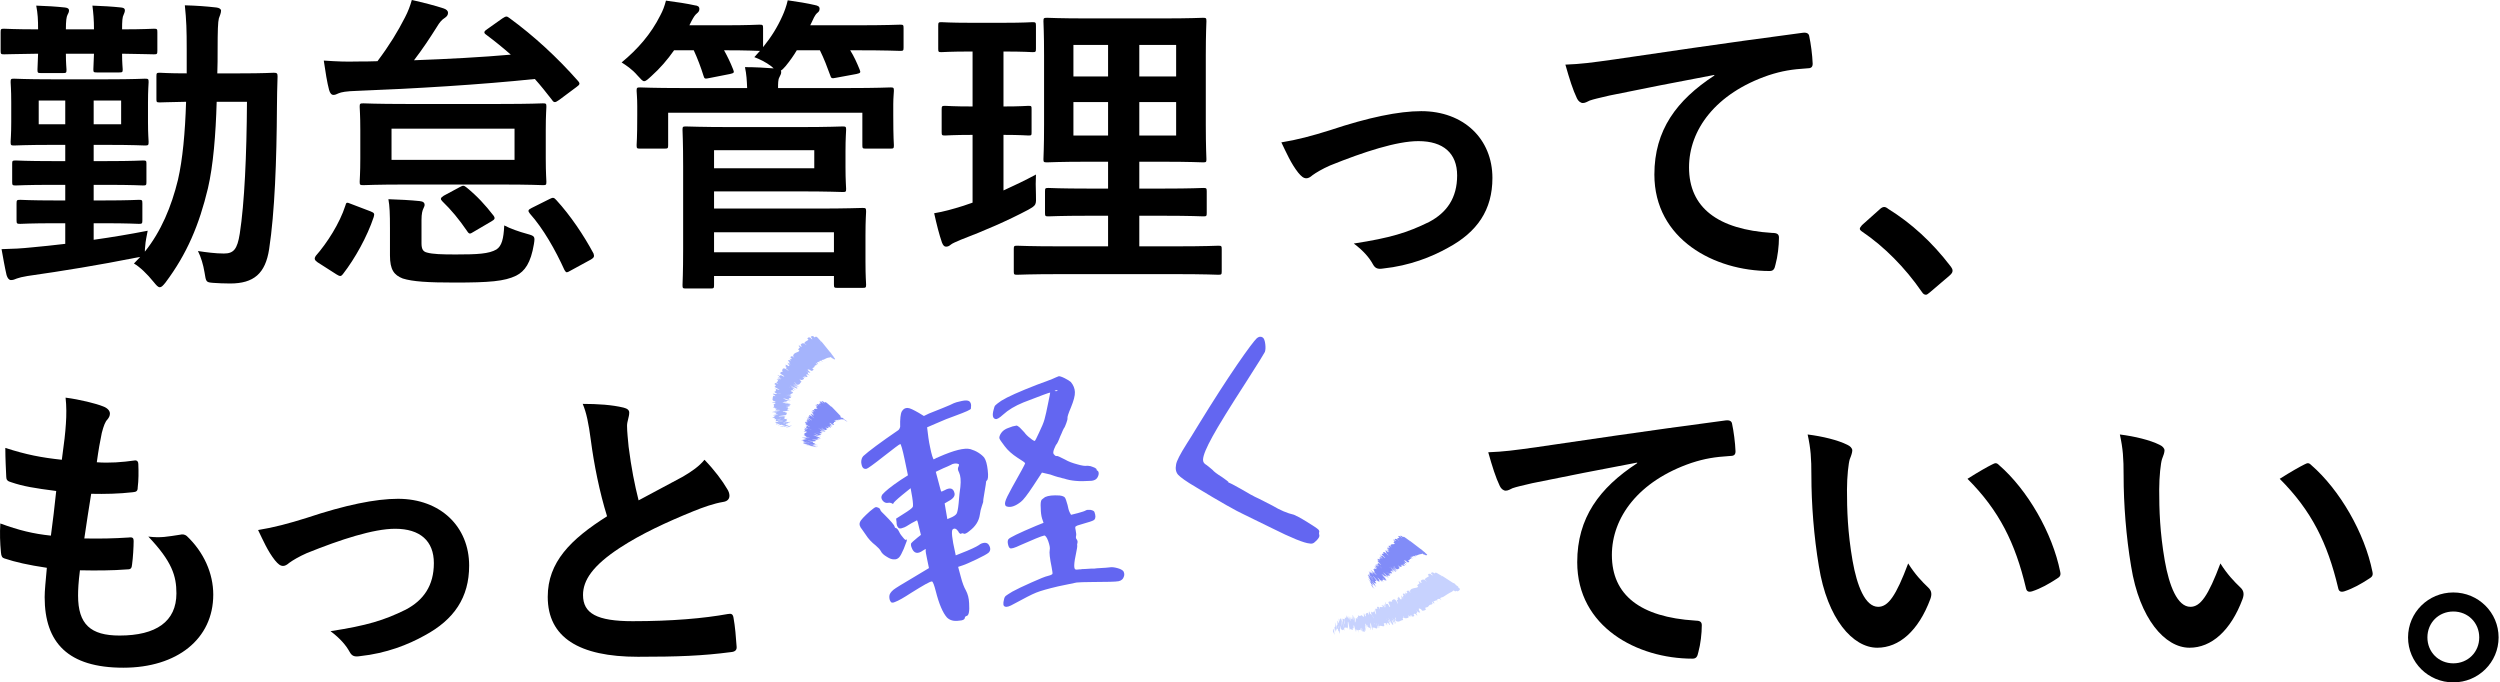<svg width="1121" height="306" viewBox="0 0 1121 306" fill="none" xmlns="http://www.w3.org/2000/svg">
<path d="M1100.07 265.66C1111.27 265.66 1120.37 274.62 1120.37 285.82C1120.37 297.02 1111.27 305.98 1100.07 305.98C1088.87 305.98 1079.77 297.02 1079.77 285.82C1079.77 274.62 1088.87 265.66 1100.07 265.66ZM1100.07 274.2C1093.49 274.2 1088.45 279.24 1088.45 285.82C1088.45 292.4 1093.49 297.44 1100.07 297.44C1106.65 297.44 1111.69 292.4 1111.69 285.82C1111.69 279.24 1106.65 274.2 1100.07 274.2Z" fill="black"/>
<path d="M950.546 194.82C957.266 195.66 964.126 197.34 968.326 199.44C969.586 200 970.566 200.98 970.566 201.96C970.566 202.8 970.146 204.2 969.446 205.88C968.886 207.56 968.186 213.58 968.186 219.6C968.186 228.56 968.466 238.64 970.706 251.52C972.666 262.58 976.306 272.1 982.186 272.1C986.666 272.1 990.166 267.2 995.626 252.64C998.706 257.54 1001.79 260.76 1004.59 263.42C1006.27 264.96 1006.27 266.64 1005.57 268.6C1000.25 282.88 991.566 290.44 981.766 290.44C970.846 290.44 959.366 277.56 955.586 253.9C953.346 240.6 952.226 226.04 952.226 213.16C952.226 205.46 951.946 201.26 950.546 194.82ZM1022.23 214.7C1027.55 211.34 1031.05 209.38 1033.29 208.26C1033.85 207.98 1034.41 207.7 1034.83 207.7C1035.39 207.7 1035.81 207.98 1036.37 208.54C1049.11 219.6 1060.31 238.92 1063.81 256.42C1064.23 258.24 1063.39 258.8 1062.27 259.5C1058.63 261.88 1055.13 263.84 1051.35 265.1C1049.67 265.66 1048.69 265.24 1048.41 263.56C1043.65 243.54 1036.51 228.98 1022.23 214.7Z" fill="black"/>
<path d="M810.546 194.82C817.266 195.66 824.126 197.34 828.326 199.44C829.586 200 830.566 200.98 830.566 201.96C830.566 202.8 830.146 204.2 829.446 205.88C828.886 207.56 828.186 213.58 828.186 219.6C828.186 228.56 828.466 238.64 830.706 251.52C832.666 262.58 836.306 272.1 842.186 272.1C846.666 272.1 850.166 267.2 855.626 252.64C858.706 257.54 861.786 260.76 864.586 263.42C866.266 264.96 866.266 266.64 865.566 268.6C860.246 282.88 851.566 290.44 841.766 290.44C830.846 290.44 819.366 277.56 815.586 253.9C813.346 240.6 812.226 226.04 812.226 213.16C812.226 205.46 811.946 201.26 810.546 194.82ZM882.226 214.7C887.546 211.34 891.046 209.38 893.286 208.26C893.846 207.98 894.406 207.7 894.826 207.7C895.386 207.7 895.806 207.98 896.366 208.54C909.106 219.6 920.306 238.92 923.806 256.42C924.226 258.24 923.386 258.8 922.266 259.5C918.626 261.88 915.126 263.84 911.346 265.1C909.666 265.66 908.686 265.24 908.406 263.56C903.646 243.54 896.506 228.98 882.226 214.7Z" fill="black"/>
<path d="M734.106 207.7V207.42C717.026 210.64 702.046 213.58 687.066 216.66C681.746 217.92 680.346 218.2 678.246 218.9C677.266 219.32 676.286 220.02 675.166 220.02C674.186 220.02 673.066 219.18 672.506 217.92C670.686 214.14 669.146 209.24 667.326 202.8C674.466 202.52 678.666 201.96 689.586 200.42C706.806 197.9 737.606 193.28 773.726 188.52C775.826 188.24 776.526 189.08 776.666 190.06C777.366 193.28 778.066 198.46 778.206 202.38C778.206 204.06 777.366 204.48 775.546 204.48C768.966 204.9 764.486 205.6 758.466 207.56C734.666 215.68 722.766 232.06 722.766 248.86C722.766 266.92 735.646 276.72 760.006 278.26C762.246 278.26 763.086 278.82 763.086 280.36C763.086 284 762.526 288.9 761.546 292.4C761.126 294.5 760.566 295.34 758.886 295.34C734.246 295.34 707.226 281.2 707.226 252.08C707.226 232.2 717.166 218.76 734.106 207.7Z" fill="black"/>
<path d="M261.286 181.101C268.006 181.101 274.446 181.521 279.626 182.781C281.306 183.201 282.146 183.901 282.146 185.021C282.146 186.981 281.166 188.941 281.166 190.901C281.166 193.701 281.586 197.061 281.866 200.281C283.126 210.081 284.526 217.081 286.346 224.361C293.346 220.581 298.386 217.921 306.226 213.721C310.286 211.341 313.646 208.961 315.886 206.161C320.366 210.781 324.006 215.681 326.106 219.321C326.666 220.161 327.086 221.281 327.086 222.261C327.086 223.661 326.246 224.781 324.286 225.061C320.086 225.761 315.326 227.441 310.846 229.261C298.806 234.161 287.606 239.341 277.946 245.641C265.766 253.621 261.426 260.201 261.426 266.781C261.426 275.041 267.586 278.541 283.686 278.541C301.326 278.541 315.606 277.281 326.386 275.321C327.926 275.041 328.626 275.321 328.906 277.001C329.606 280.781 330.026 285.821 330.306 290.021C330.446 291.561 329.466 292.261 327.786 292.401C315.046 294.081 303.846 294.501 286.066 294.501C259.606 294.501 245.606 285.821 245.606 267.621C245.606 252.081 255.826 241.861 272.206 231.501C268.846 220.721 266.326 208.121 264.926 197.341C263.946 189.921 262.966 185.021 261.286 181.101Z" fill="black"/>
<path d="M115.726 237.66C122.726 236.54 129.586 234.72 137.566 232.2C154.786 226.46 168.366 223.66 178.446 223.66C197.486 223.66 210.366 236.12 210.366 253.62C210.366 267.9 203.646 277.84 190.346 284.98C183.066 289.04 173.266 292.96 161.366 294.22C158.846 294.64 157.726 294.08 156.746 292.26C155.206 289.46 152.686 286.38 148.206 283.02C164.586 280.5 172.286 278.12 181.946 273.36C189.926 269.16 194.546 262.58 194.546 252.5C194.546 242.56 188.386 237.1 177.186 237.1C167.526 237.1 152.826 241.86 137.566 248.02C134.066 249.56 131.266 251.24 129.726 252.36C128.606 253.34 127.766 253.76 126.926 253.76C125.666 253.76 124.686 252.92 123.286 251.24C120.066 247.18 117.966 242.28 115.726 237.66Z" fill="black"/>
<path d="M35.846 255.72C35.146 261.18 35.006 264.54 35.006 267.06C35.006 279.94 40.606 284.98 53.626 284.98C70.006 284.98 79.106 278.68 79.106 266.08C79.106 258.24 77.146 251.8 66.506 240.6C72.106 241.3 75.186 240.6 80.786 239.76C81.766 239.48 82.886 239.62 83.726 240.32C91.426 247.6 95.626 257.12 95.626 266.64C95.626 286.52 79.386 299.4 55.306 299.4C30.526 299.4 20.026 288.2 20.026 267.76C20.026 264.82 20.446 260.9 21.006 254.6C12.606 253.34 7.006 252.08 1.966 250.4C0.986 250.12 0.566 249.42 0.426 247.74C0.006 243.4 -0.134 239.06 0.146 234.72C8.546 237.8 14.846 239.34 22.826 240.18C23.526 235 24.646 225.9 25.206 220.16C15.406 218.9 10.366 218.06 5.046 216.24C3.366 215.82 2.806 215.12 2.806 213.86C2.666 210.5 2.386 205.88 2.386 200.84C11.906 203.92 18.626 205.18 27.726 206.16C28.846 198.04 29.266 194.26 29.546 190.06C29.826 186.14 29.826 182.08 29.406 178.3C35.846 179.14 43.126 180.96 46.206 182.22C48.166 182.92 49.286 184.18 49.286 185.44C49.286 186.42 48.866 187.26 48.166 188.1C47.186 189.08 46.486 190.9 45.646 194.12C44.946 197.34 44.106 202.1 43.406 207.28C49.006 207.7 54.746 207.28 60.626 206.44C61.606 206.44 62.026 207.14 62.026 208.12C62.166 211.48 62.166 215.4 61.746 218.62C61.746 220.16 61.186 220.58 59.506 220.72C53.346 221.42 47.046 221.56 40.886 221.42C40.046 226.32 38.646 235.84 37.806 241.44C45.226 241.58 50.966 241.44 57.686 241.02C59.506 240.74 59.926 241.3 59.926 242.56C59.926 245.08 59.646 250.12 59.226 253.06C59.086 254.74 58.666 255.3 57.266 255.3C50.266 255.86 42.986 255.86 35.846 255.72Z" fill="black"/>
<path d="M834.921 100.939L842.761 93.939C843.741 92.959 844.441 92.819 844.861 92.819C845.281 92.819 845.841 92.959 846.681 93.659C857.041 100.099 866.281 108.499 874.541 119.279C875.381 120.399 875.521 120.819 875.521 121.379C875.521 122.079 875.241 122.639 874.121 123.619L865.581 130.899C864.601 131.739 864.041 132.159 863.621 132.159C862.921 132.159 862.361 131.879 861.661 130.759C854.241 119.979 844.721 110.459 835.201 104.019C834.361 103.459 833.941 103.039 833.941 102.619C833.941 102.199 834.221 101.779 834.921 100.939Z" fill="black"/>
<path d="M768.702 33.88V33.6C751.622 36.82 736.642 39.76 721.662 42.84C716.342 44.1 714.942 44.38 712.842 45.08C711.862 45.5 710.882 46.2 709.762 46.2C708.782 46.2 707.662 45.36 707.102 44.1C705.282 40.32 703.742 35.42 701.922 28.98C709.062 28.7 713.262 28.14 724.182 26.6C741.402 24.08 772.202 19.46 808.322 14.7C810.422 14.42 811.122 15.26 811.262 16.24C811.962 19.46 812.662 24.64 812.802 28.56C812.802 30.24 811.962 30.66 810.142 30.66C803.562 31.08 799.082 31.78 793.062 33.74C769.262 41.86 757.362 58.24 757.362 75.04C757.362 93.1 770.242 102.9 794.602 104.44C796.842 104.44 797.682 105 797.682 106.54C797.682 110.18 797.122 115.08 796.142 118.58C795.722 120.68 795.162 121.52 793.482 121.52C768.842 121.52 741.822 107.38 741.822 78.26C741.822 58.38 751.762 44.94 768.702 33.88Z" fill="black"/>
<path d="M574.56 63.84C581.56 62.72 588.42 60.9 596.4 58.38C613.62 52.64 627.2 49.84 637.28 49.84C656.32 49.84 669.2 62.3 669.2 79.8C669.2 94.08 662.48 104.02 649.18 111.16C641.9 115.22 632.1 119.14 620.2 120.4C617.68 120.82 616.56 120.26 615.58 118.44C614.04 115.64 611.52 112.56 607.04 109.2C623.42 106.68 631.12 104.3 640.78 99.54C648.76 95.34 653.38 88.76 653.38 78.68C653.38 68.74 647.22 63.28 636.02 63.28C626.36 63.28 611.66 68.04 596.4 74.2C592.9 75.74 590.1 77.42 588.56 78.54C587.44 79.52 586.6 79.94 585.76 79.94C584.5 79.94 583.52 79.1 582.12 77.42C578.9 73.36 576.8 68.46 574.56 63.84Z" fill="black"/>
<path d="M526.96 122.919H475.58C461.72 122.919 456.96 123.199 456.12 123.199C454.72 123.199 454.58 123.06 454.58 121.66V111.719C454.58 110.319 454.72 110.179 456.12 110.179C456.96 110.179 461.72 110.459 475.58 110.459H496.86V96.74H488.18C475.3 96.74 470.96 97.019 470.12 97.019C468.72 97.019 468.58 96.879 468.58 95.48V85.82C468.58 84.419 468.72 84.279 470.12 84.279C470.96 84.279 475.3 84.559 488.18 84.559H496.86V72.519H487.76C475.02 72.519 470.4 72.799 469.56 72.799C468.02 72.799 467.88 72.659 467.88 71.4C467.88 70.559 468.16 66.079 468.16 55.859V24.779C468.16 14.839 467.88 10.499 467.88 9.52C467.88 8.119 468.02 7.979 469.56 7.979C470.4 7.979 475.02 8.259 487.76 8.259H521.08C533.96 8.259 538.44 7.979 539.42 7.979C540.82 7.979 540.96 8.119 540.96 9.52C540.96 10.36 540.68 14.839 540.68 24.779V55.859C540.68 66.079 540.96 70.559 540.96 71.4C540.96 72.659 540.82 72.799 539.42 72.799C538.44 72.799 533.96 72.519 521.08 72.519H510.86V84.559H521.5C534.24 84.559 538.72 84.279 539.56 84.279C540.96 84.279 541.1 84.419 541.1 85.82V95.48C541.1 96.879 540.96 97.019 539.56 97.019C538.72 97.019 534.24 96.74 521.5 96.74H510.86V110.459H526.96C540.68 110.459 545.58 110.179 546.28 110.179C547.68 110.179 547.82 110.319 547.82 111.719V121.66C547.82 123.06 547.68 123.199 546.28 123.199C545.58 123.199 540.68 122.919 526.96 122.919ZM527.38 60.76V45.779H510.86V60.76H527.38ZM527.38 20.16H510.86V34.3H527.38V20.16ZM481.32 60.76H496.86V45.779H481.32V60.76ZM481.32 34.3H496.86V20.16H481.32V34.3ZM449.96 60.48V85.4C454.86 83.159 459.62 80.919 464.52 78.26C464.38 80.639 464.38 84.279 464.52 87.359C464.66 91.98 464.66 91.98 461.02 94.079C451.78 98.98 441.42 103.46 430.78 107.52C428.54 108.5 427.14 109.059 426.44 109.619C425.6 110.319 425.04 110.6 424.2 110.6C423.5 110.6 422.94 110.179 422.38 108.779C421.12 105.139 420 100.659 418.88 95.62C423.08 94.919 427.14 93.799 432.04 92.26L436.1 90.859V60.48C427.28 60.48 424.62 60.76 423.78 60.76C422.38 60.76 422.24 60.62 422.24 59.219V49.139C422.24 47.599 422.38 47.459 423.78 47.459C424.62 47.459 427.28 47.739 436.1 47.739V23.099H435.26C425.88 23.099 422.94 23.38 422.1 23.38C420.84 23.38 420.7 23.239 420.7 21.84V11.62C420.7 10.079 420.84 9.939 422.1 9.939C422.94 9.939 425.88 10.22 435.26 10.22H449.82C459.34 10.22 462.28 9.939 462.98 9.939C464.38 9.939 464.52 10.079 464.52 11.62V21.84C464.52 23.239 464.38 23.38 462.98 23.38C462.28 23.38 459.34 23.099 449.96 23.099V47.739C457.66 47.739 460.32 47.459 461.16 47.459C462.56 47.459 462.56 47.599 462.56 49.139V59.219C462.56 60.62 462.56 60.76 461.16 60.76C460.32 60.76 457.66 60.48 449.96 60.48Z" fill="black"/>
<path d="M327.46 56.98H358.96C371.28 56.98 377.02 56.7 377.86 56.7C379.26 56.7 379.4 56.84 379.4 58.24C379.4 59.08 379.12 61.74 379.12 67.9V74.9C379.12 81.06 379.4 83.72 379.4 84.7C379.4 85.96 379.26 86.1 377.86 86.1C377.02 86.1 371.28 85.82 358.96 85.82H320.18V93.52H366.66C379.4 93.52 385.84 93.24 386.82 93.24C388.22 93.24 388.36 93.38 388.36 94.92C388.36 95.76 388.08 98.56 388.08 105.56V117.18C388.08 124.18 388.36 126.84 388.36 127.54C388.36 128.94 388.22 129.08 386.82 129.08H375.48C374.08 129.08 373.94 128.94 373.94 127.54V123.76H320.18V127.82C320.18 129.22 320.04 129.36 318.64 129.36H307.58C306.18 129.36 306.04 129.22 306.04 127.82C306.04 126.98 306.32 122.5 306.32 111.72V74.62C306.32 63.84 306.04 59.08 306.04 58.24C306.04 56.84 306.18 56.7 307.58 56.7C308.42 56.7 314.86 56.98 327.46 56.98ZM373.94 104.16H320.18V113.12H373.94V104.16ZM365.12 75.46V67.34H320.18V75.46H365.12ZM348.88 39.48H380.38C393.54 39.48 398.3 39.2 399.28 39.2C400.68 39.2 400.82 39.34 400.82 40.74C400.82 41.58 400.54 43.68 400.54 46.76V51.66C400.54 62.3 400.82 64.26 400.82 65.1C400.82 66.5 400.68 66.64 399.28 66.64H388.22C386.82 66.64 386.68 66.5 386.68 65.1V50.54H299.6V65.1C299.6 66.5 299.46 66.64 297.92 66.64H287C285.6 66.64 285.46 66.5 285.46 65.1C285.46 64.12 285.74 62.3 285.74 51.66V47.6C285.74 43.68 285.46 41.58 285.46 40.74C285.46 39.34 285.6 39.2 287 39.2C287.98 39.2 292.74 39.48 305.9 39.48H335.02C334.88 36.12 334.74 33.32 334.04 30.1C338.66 30.1 343.28 30.38 346.92 30.66L345.8 29.68C343.42 27.86 340.48 26.46 338.24 25.62L340.76 22.82C339.64 22.82 335.86 22.54 324.66 22.54C326.06 25.06 327.46 27.86 328.72 31.08C329.28 32.48 329.28 32.76 327.32 33.18L318.08 35C316.12 35.42 315.84 35.42 315.42 33.88C314.3 30.24 312.76 26.18 311.08 22.54H302.26C299.32 26.74 295.96 30.66 292.04 34.16C290.5 35.56 289.66 36.4 288.82 36.4C288.12 36.4 287.42 35.56 285.88 33.88C283.36 30.94 280.7 29.26 278.74 28C286.02 21.98 291.9 15.26 296.1 6.86C297.22 4.76 297.92 2.94 298.62 0.28C303.1 0.84 308.42 1.68 311.5 2.38C312.9 2.52 313.6 2.94 313.6 4.06C313.6 4.9 313.18 5.46 312.48 6.02C311.64 6.72 311.08 7.56 310.1 9.38L309.12 11.34H324.1C335.86 11.34 339.64 11.06 340.48 11.06C342.02 11.06 342.16 11.2 342.16 12.6V21.14C345.8 16.66 348.6 12.18 350.84 7.14C351.68 5.32 352.66 2.66 353.22 0.14C357.42 0.7 362.32 1.54 365.26 2.24C366.8 2.52 367.5 2.94 367.5 3.92C367.5 4.9 367.08 5.32 366.38 5.88C365.4 6.72 364.56 8.68 363.72 10.5L363.3 11.34H383.6C397.88 11.34 402.78 11.06 403.62 11.06C405.02 11.06 405.16 11.2 405.16 12.6V21.28C405.16 22.68 405.02 22.82 403.62 22.82C402.78 22.82 397.88 22.54 383.6 22.54H381.22C382.9 25.2 384.16 28 385.42 31.08C385.98 32.48 385.98 32.76 384.02 33.18L374.92 34.86C372.96 35.28 372.68 35.14 372.26 33.74C371 30.24 369.46 26.18 367.64 22.54H357.28C355.88 24.92 354.2 27.3 352.24 29.68C351.26 30.8 350.7 31.36 350.14 31.64C350.28 31.92 350.28 32.06 350.28 32.48C350.28 33.04 350 33.6 349.44 34.72C348.88 35.7 348.88 37.52 348.88 39.48Z" fill="black"/>
<path d="M182 46.62H224.42C238 46.62 242.62 46.34 243.46 46.34C244.86 46.34 245 46.48 245 47.88C245 48.72 244.72 51.52 244.72 58.24V70.98C244.72 77.7 245 80.64 245 81.48C245 82.88 244.86 83.02 243.46 83.02C242.62 83.02 238 82.74 224.42 82.74H182C168.56 82.74 163.8 83.02 162.96 83.02C161.42 83.02 161.28 82.88 161.28 81.48C161.28 80.5 161.56 77.7 161.56 70.98V58.24C161.56 51.52 161.28 48.86 161.28 47.88C161.28 46.48 161.42 46.34 162.96 46.34C163.8 46.34 168.56 46.62 182 46.62ZM230.72 71.68V57.68H175.56V71.68H230.72ZM218.54 13.02L225.26 8.26C226.1 7.7 226.66 7.42 227.08 7.42C227.5 7.42 227.92 7.7 228.48 8.12C239.4 16.1 249.9 25.76 259.14 36.26C260.26 37.52 259.98 37.94 258.44 39.06L250.74 44.8C249.76 45.5 249.2 45.78 248.78 45.78C248.36 45.78 247.94 45.5 247.52 44.8C245 41.58 242.48 38.36 239.82 35.42C215.74 37.94 185.92 39.76 160.16 40.74C155.26 40.88 153.02 41.3 151.76 41.86C150.92 42.28 150.22 42.56 149.52 42.56C148.68 42.56 147.98 41.86 147.56 40.32C146.72 37.24 145.88 32.06 145.18 27.16C151.34 27.58 155.54 27.72 159.88 27.58C162.82 27.58 166.04 27.58 169.26 27.44C174.72 20.16 178.36 14.14 181.58 7.84C182.98 5.18 183.96 2.52 184.66 0C189.7 1.12 195.16 2.52 198.94 3.78C200.2 4.2 200.9 4.9 200.9 5.74C200.9 6.72 200.34 7.42 199.5 7.98C198.1 8.82 196.98 10.22 196 11.9C192.64 17.22 189.7 21.7 185.64 27.02C200.9 26.46 216.58 25.62 229.04 24.5C225.54 21.42 221.9 18.48 217.98 15.54C216.72 14.7 217 14 218.54 13.02ZM189 98.7V109.06C189 111.72 189.7 112.84 191.52 113.26C194.04 113.96 197.96 114.1 204.4 114.1C214.2 114.1 219.24 113.82 222.6 111.86C224.98 110.32 225.82 107.1 226.1 101.08C228.76 102.48 232.68 103.88 236.32 104.86C239.82 105.84 239.96 105.98 239.4 109.48C238 117.88 235.34 121.66 231.42 123.62C226.24 126.14 219.52 126.7 203.84 126.7C191.94 126.7 185.08 126.28 180.6 124.88C176.68 123.34 174.86 120.96 174.86 114.52V102.34C174.86 95.76 174.72 92.4 174.16 89.32C178.78 89.46 184.1 89.74 188.16 90.16C189.84 90.3 190.4 91 190.4 91.84C190.4 92.4 190.12 92.82 189.84 93.52C189.42 94.36 189 95.76 189 98.7ZM238.42 93.24L246.54 89.18C247.94 88.48 248.36 88.48 249.48 89.74C255.78 96.6 261.8 105.56 266.14 113.68C266.56 114.94 266.42 115.5 265.02 116.34L255.78 121.38C255.08 121.8 254.52 122.08 254.1 122.08C253.82 122.08 253.54 121.8 253.12 121.1C249.06 112.14 243.6 102.48 237.58 95.76C236.6 94.5 236.74 94.08 238.42 93.24ZM150.92 123.06L142.38 117.6C140.98 116.62 140.84 115.92 141.54 114.8C146.72 108.92 152.32 100.1 154.84 92.26C155.26 90.72 155.4 90.58 157.36 91.42L166.18 94.78C167.86 95.48 168 95.76 167.58 97.3C164.64 106.12 159.18 115.92 153.86 122.78C153.3 123.48 153.02 123.76 152.46 123.76C152.18 123.76 151.62 123.48 150.92 123.06ZM198.94 87.78L206.22 83.86C207.76 83.02 208.04 83.16 209.3 84.14C213.92 87.92 217.56 91.84 221.34 96.74C222.18 98 221.76 98.42 220.36 99.26L212.24 104.02C211.54 104.44 211.12 104.72 210.7 104.72C210.28 104.72 209.86 104.3 209.44 103.6C205.8 98.28 202.3 94.08 198.38 90.3C197.4 89.32 197.4 88.76 198.94 87.78Z" fill="black"/>
<path d="M110.74 45.64H97.16C96.74 60.34 95.62 74.2 93.24 84.42C89.32 100.8 83.86 113.82 74.2 126.7C73.08 128.1 72.38 128.8 71.68 128.8C70.84 128.8 70.14 127.96 68.88 126.42C65.94 122.78 62.72 119.7 60.06 118.16L62.86 115.22L60.48 115.64C45.08 118.72 28.14 121.52 12.32 123.76C9.94 124.18 8.68 124.46 7.56 124.88C6.58 125.3 5.88 125.58 4.9 125.58C4.06 125.58 3.36 124.74 2.94 123.34C2.1 119.7 1.4 115.64 0.7 111.72C6.16 111.58 9.24 111.44 14.7 110.88C18.76 110.46 23.8 110.04 29.26 109.34V100.1H24.78C13.58 100.1 9.94 100.38 9.1 100.38C7.56 100.38 7.42 100.24 7.42 98.7V91.28C7.42 89.74 7.56 89.6 9.1 89.6C9.94 89.6 13.58 89.88 24.78 89.88H29.26V82.88H23.52C11.76 82.88 7.98 83.16 7.14 83.16C5.6 83.16 5.46 83.02 5.46 81.62V73.36C5.46 72.1 5.6 71.96 7.14 71.96C7.98 71.96 11.76 72.24 23.52 72.24H29.26V64.96H23.24C11.34 64.96 7.28 65.24 6.3 65.24C4.9 65.24 4.76 65.1 4.76 63.56C4.76 62.72 5.04 60.34 5.04 54.74V45.92C5.04 40.04 4.76 37.66 4.76 36.82C4.76 35.42 4.9 35.28 6.3 35.28C7.28 35.28 11.34 35.56 23.24 35.56H48.16C60.06 35.56 64.12 35.28 64.96 35.28C66.5 35.28 66.64 35.42 66.64 36.82C66.64 37.66 66.36 40.04 66.36 45.92V54.74C66.36 60.34 66.64 62.72 66.64 63.56C66.64 65.1 66.5 65.24 64.96 65.24C64.12 65.24 60.06 64.96 48.16 64.96H42V72.24H47.74C59.5 72.24 63.28 71.96 64.12 71.96C65.52 71.96 65.66 72.1 65.66 73.36V81.62C65.66 83.02 65.52 83.16 64.12 83.16C63.28 83.16 59.5 82.88 47.74 82.88H42V89.88H46.48C57.68 89.88 61.46 89.6 62.3 89.6C63.7 89.6 63.84 89.74 63.84 91.28V98.7C63.84 100.24 63.7 100.38 62.3 100.38C61.46 100.38 57.68 100.1 46.48 100.1H42V107.52C49.98 106.4 58.38 105 66.22 103.46C65.8 105.84 65.24 108.08 65.1 110.46C64.96 111.44 64.96 112.28 64.96 112.84C72.24 103.74 76.86 92.68 79.8 80.64C81.9 71.54 83.02 59.36 83.44 45.64C75.32 45.78 72.38 45.92 71.68 45.92C70.28 45.92 70.14 45.78 70.14 44.52V34.16C70.14 32.76 70.28 32.62 71.68 32.62C72.38 32.62 75.46 32.9 83.72 32.9V21.98C83.72 13.44 83.58 9.1 82.88 2.38C87.92 2.52 92.12 2.8 97.02 3.36C98.28 3.5 99.12 4.06 99.12 4.76C99.12 5.88 98.56 7 98.14 8.26C97.72 9.8 97.58 13.86 97.58 22.4C97.58 25.9 97.58 29.4 97.44 32.9H107.38C118.3 32.9 121.94 32.62 122.78 32.62C124.18 32.62 124.46 32.9 124.46 34.3C124.32 39.2 124.18 43.54 124.18 48.02C124.04 71.82 123.2 95.2 120.68 111.72C119 122.64 113.82 127.12 103.18 127.12C100.24 127.12 98 126.98 95.62 126.84C92.4 126.56 92.4 126.56 91.7 122.08C91.14 118.72 90.16 115.36 88.76 112.56C92.4 113.12 96.74 113.68 100.38 113.68C104.72 113.68 106.4 111.86 107.52 104.72C109.62 91.14 110.6 69.58 110.74 45.64ZM54.32 55.72V45.08H42V55.72H54.32ZM17.36 55.72H29.26V45.08H17.36V55.72ZM0.28 22.68V14.42C0.28 13.02 0.42 12.88 1.82 12.88C2.52 12.88 6.58 13.16 17.08 13.16C17.08 8.96 16.94 6.02 16.24 2.52C20.72 2.66 25.34 2.94 29.12 3.36C30.38 3.5 30.94 3.92 30.94 4.62C30.94 5.46 30.66 5.88 30.24 6.72C29.82 7.56 29.54 9.24 29.54 13.16H42.14C42.14 8.96 41.86 5.88 41.44 2.52C45.78 2.66 50.4 2.94 54.32 3.36C55.44 3.5 56 3.78 56 4.62C56 5.32 55.72 5.88 55.44 6.58C54.88 7.56 54.74 9.38 54.74 13.16C64.4 13.16 68.18 12.88 69.02 12.88C70.42 12.88 70.56 13.02 70.56 14.42V22.68C70.56 24.22 70.42 24.36 69.02 24.36C68.18 24.36 64.4 24.22 54.74 24.08C54.74 28.56 55.02 30.38 55.02 31.08C55.02 32.34 54.88 32.48 53.48 32.48H43.4C42 32.48 41.86 32.34 41.86 31.08C41.86 30.24 42 28.56 42.14 24.08H29.54C29.54 28.56 29.82 30.52 29.82 31.22C29.82 32.62 29.68 32.76 28.28 32.76H18.34C16.94 32.76 16.8 32.62 16.8 31.22C16.8 30.52 16.94 28.56 17.08 24.08C6.58 24.22 2.52 24.36 1.82 24.36C0.42 24.36 0.28 24.22 0.28 22.68Z" fill="black"/>
<path d="M563.591 151.626C564.471 150.93 565.33 150.752 566.221 151.335C566.814 151.724 567.167 152.804 567.35 154.303C567.509 155.679 567.493 156.836 567.181 157.798C567.012 158.217 564.242 162.765 558.724 171.344C551.358 182.741 546.377 190.824 543.684 195.74C540.992 200.656 539.517 204.038 539.435 206.105C539.393 207.138 539.941 207.921 540.954 208.479C541.869 209.186 542.785 209.892 543.726 210.721C544.248 211.381 545.634 212.502 547.982 213.936C549.936 215.323 550.852 216.029 550.877 216.152C550.78 216.3 550.806 216.423 550.928 216.398C550.954 216.52 551.077 216.495 551.2 216.469C551.322 216.444 553.052 217.365 556.239 219.137C559.451 221.031 562.219 222.633 564.613 223.672C567.626 225.224 569.627 226.217 570.491 226.677C574 228.766 577.234 230.143 580.191 230.809C581.03 231.147 583.03 232.141 585.972 233.963C588.913 235.785 590.693 236.952 591.189 237.49C591.537 237.93 591.614 238.298 591.542 238.569C591.373 238.989 591.45 239.357 591.552 239.849C591.828 240.56 591.173 241.721 589.535 243.087C588.9 243.731 588.041 243.91 587.227 243.695C584.889 243.541 579.164 241.272 570.15 236.742C563.582 233.496 559.458 231.535 558.026 230.808C554.348 229.139 547.083 225.013 536.233 218.43C531.859 215.88 529.286 213.981 528.294 212.907C527.302 211.832 526.97 210.235 527.349 208.363C527.533 206.787 529.182 203.625 532.171 198.904C533.144 197.42 534.966 194.479 537.638 190.079C543.955 179.797 549.668 170.921 554.776 163.453C559.496 156.578 562.516 152.618 563.591 151.626Z" fill="#6366F1"/>
<path d="M404.368 184.492C405.023 183.331 405.954 182.881 406.988 182.922C408.022 182.963 409.602 183.787 411.925 185.098L414.273 186.531L416.601 185.406L422.634 182.998C425.234 181.945 426.999 181.193 427.685 180.795C428.151 180.57 429.353 180.191 431.318 179.783C432.792 179.476 433.948 179.492 434.541 179.881C435.135 180.27 435.411 180.981 435.441 181.743L435.354 183.171C435.456 183.662 433.102 184.664 428.343 186.423C425.718 187.353 422.873 188.458 419.711 189.884L415.714 191.612L416.291 196.233C416.475 197.732 416.781 199.206 417.088 200.679C417.394 202.153 417.65 203.381 418.003 204.461C418.355 205.54 418.58 206.006 418.703 205.981L419.046 205.781C419.292 205.73 419.512 205.556 419.855 205.357C420.223 205.28 420.566 205.081 421.032 204.856C427.725 201.926 432.463 200.684 435.175 201.401C436.408 201.785 437.666 202.292 438.853 203.07C440.04 203.848 440.833 204.58 441.354 205.24C442.101 206.366 442.607 208.183 442.898 210.813C443.214 213.565 443.004 215.018 442.564 215.366C442.247 215.689 442.149 215.837 442.175 215.96C442.226 216.205 441.919 217.807 441.473 220.59C441.001 223.25 440.791 224.703 440.868 225.072L440.243 226.995C439.833 228.106 439.572 229.313 439.362 230.766C438.941 233.672 437.385 236.046 434.842 237.984C433.424 239.176 432.493 239.626 432.022 239.211C431.602 239.042 431.234 239.119 431.014 239.293C430.794 239.467 430.646 239.37 430.349 239.175C430.052 238.981 429.853 238.638 429.628 238.172C428.733 236.949 427.919 236.734 427.162 237.404C426.527 238.048 426.848 241.441 428.3 247.801L428.555 249.029L430.566 248.226C434.957 246.544 437.751 245.194 438.877 244.448C439.757 243.752 440.591 243.45 441.476 243.394C442.361 243.338 443.077 243.702 443.502 244.51C444.3 245.882 444.161 247.064 443.184 247.908C442.523 248.429 440.809 249.427 437.892 250.802C434.975 252.178 432.867 253.129 431.665 253.507L429.628 254.187L430.768 258.434C431.504 261.356 432.306 263.367 433.104 264.738C433.953 266.355 434.459 268.172 434.551 270.459C434.8 274.122 434.421 275.995 433.439 276.199C432.947 276.301 432.63 276.624 432.609 277.14C432.491 277.806 431.683 278.23 430.158 278.291C427.677 278.679 425.901 278.152 424.612 276.882C422.776 274.83 421.048 270.833 419.576 264.99C418.891 262.314 418.339 260.891 417.92 260.722C417.132 260.63 414.046 262.425 408.488 265.887C405.331 267.953 402.931 269.349 401.262 269.953C400.208 270.428 399.543 270.31 399.267 269.599C398.894 269.036 398.74 268.299 398.782 267.266C398.849 266.355 399.432 265.465 400.63 264.447C401.73 263.578 404.693 261.808 409.37 259.041L416.545 254.73L415.779 251.046C415.268 248.59 414.961 247.116 415.104 246.574C415.176 246.303 415.151 246.18 414.905 246.231C414.782 246.257 414.439 246.456 413.876 246.83C411.43 248.62 409.68 248.215 408.699 245.344C408.423 244.633 408.418 243.993 408.587 243.574C408.781 243.277 409.759 242.433 411.397 241.068L412.937 239.85L412.15 236.683C411.716 234.595 411.363 233.516 411.189 233.296C411.066 233.321 410.258 233.746 408.764 234.569C406.952 235.714 405.703 236.487 404.966 236.64C403.789 237.141 403.124 237.023 402.777 236.583C402.28 236.046 401.979 235.212 402.02 234.178L401.811 232.556L405.091 230.464C407.588 228.92 409.032 227.851 409.298 227.283C409.467 226.864 409.431 225.462 409.043 222.98L408.323 218.902L404.485 222.007C401.967 224.068 400.697 225.357 400.626 225.628C400.58 226.022 400.334 226.073 399.863 225.658C399.444 225.489 398.902 225.346 398.41 225.448C397.305 225.678 396.466 225.34 395.77 224.46C395.075 223.58 395.019 222.694 395.602 221.804C396.723 220.418 399.461 218.183 403.842 215.222L407.122 213.13L405.641 206.007C404.67 201.341 403.939 199.059 403.693 199.11C403.202 199.212 400.781 201.125 396.257 204.628C391.636 208.28 389.067 210.096 388.576 210.198C387.102 210.505 386.381 209.501 386.167 207.24C386.182 206.084 386.495 205.122 387.129 204.477C389.499 202.319 394.709 198.416 402.784 192.893C403.224 192.545 403.491 191.977 403.634 191.435C403.533 187.869 403.81 185.505 404.368 184.492ZM429.913 208.133C429.197 207.769 428.286 207.703 427.083 208.081C426.961 208.106 426.741 208.28 426.275 208.505C425.809 208.73 425.344 208.955 424.755 209.206C424.044 209.482 423.455 209.732 422.99 209.957L419.607 211.558L420.772 215.928C421.508 218.85 421.963 220.42 422.086 220.395C422.112 220.518 422.577 220.293 423.509 219.843C426.031 218.421 427.536 218.877 428.021 221.21C428.276 222.438 427.376 223.651 425.293 224.724L423.579 225.722L424.171 229.186L424.789 232.773L425.966 232.272C427.511 231.694 428.514 230.973 428.903 230.379C429.292 229.786 429.6 228.184 429.851 225.698C430.098 222.572 430.349 220.085 430.631 218.361C430.929 215.481 430.74 213.342 430.04 211.822C429.441 210.793 429.385 209.908 429.774 209.315C430.041 208.747 430.087 208.353 429.913 208.133ZM464.915 172.537C466.461 171.959 468.006 171.382 469.674 170.778C471.342 170.175 472.519 169.674 473.451 169.224L474.751 168.698C474.996 168.646 475.932 168.836 477.365 169.563C478.797 170.29 479.687 170.874 480.158 171.288C481.35 172.706 481.927 174.251 481.988 175.776C482.075 177.423 481.404 179.741 480.221 182.678C479.013 185.491 478.557 186.995 478.659 187.487C478.736 187.855 478.521 188.669 478.111 189.779C477.701 190.889 477.363 191.728 477.046 192.05C476.949 192.198 476.877 192.47 476.683 192.766C476.488 193.063 476.345 193.605 476.078 194.173C475.812 194.741 475.546 195.309 475.377 195.728C474.558 197.949 473.902 199.11 473.682 199.284C473.462 199.458 473.222 200.148 472.689 201.284C472.182 202.543 472.115 203.453 472.709 203.842C473.082 204.405 473.502 204.574 473.993 204.472C474.239 204.421 475.374 204.954 477.523 206.044C479.129 206.991 480.93 207.641 483.099 208.215C485.146 208.814 486.599 209.025 487.458 208.846C487.704 208.795 488.246 208.938 489.034 209.03C489.725 209.271 490.416 209.512 490.983 209.778C491.577 210.167 491.751 210.387 491.751 210.387C491.556 210.684 491.73 210.904 492.298 211.17C492.646 211.61 492.773 212.224 492.558 213.038C492.246 213.999 491.857 214.593 491.294 214.966C490.731 215.34 489.897 215.641 488.741 215.625C483.946 215.982 480.155 215.618 477.121 214.583C476.727 214.537 476.185 214.394 475.494 214.153C474.829 214.035 474.016 213.82 473.054 213.508C472.092 213.195 471.401 212.955 470.982 212.786L467.211 211.905L463.418 217.69C460.695 221.844 458.771 224.294 457.767 225.015C455.347 226.928 453.31 227.608 451.683 227.178C450.747 226.988 450.471 226.277 450.732 225.07C450.993 223.862 452.084 221.714 453.758 218.675C457.69 211.707 459.727 207.952 459.676 207.707C459.625 207.461 458.412 206.56 456.213 205.224C453.839 203.668 451.957 202.01 450.54 200.126C448.975 198.146 448.203 196.897 448.126 196.529C448.024 196.038 448.239 195.224 448.823 194.334C449.406 193.444 450.066 192.922 450.752 192.523C451.315 192.15 452.395 191.797 454.063 191.194C455.045 190.99 455.659 190.862 455.905 190.811C456.176 190.883 456.621 191.174 457.24 191.686C458.232 192.761 459.025 193.493 459.373 193.933C459.92 194.716 460.739 195.571 461.951 196.471C463.041 197.398 463.757 197.761 464.002 197.71C464.125 197.685 464.78 196.523 465.917 193.981C467.079 191.561 467.95 189.586 468.38 187.959C468.81 186.333 469.358 184.04 469.973 180.838C470.614 177.758 470.921 176.156 470.896 176.034C470.624 175.962 466.7 177.419 458.876 180.456C455.099 182.01 452.136 183.78 449.767 185.938C448.154 187.426 447.003 188.05 446.461 187.907C445.13 187.671 444.824 186.198 445.567 183.609C445.756 182.673 445.997 181.982 446.437 181.634C446.754 181.312 447.634 180.616 448.98 179.696C451.698 177.977 457.091 175.574 464.915 172.537ZM474.406 175.047C474.16 175.098 473.889 175.026 473.618 174.955L472.907 175.231L473.055 175.328C473.597 175.472 473.966 175.395 474.406 175.047ZM390.1 229.227C391.42 228.183 392.178 227.513 392.669 227.411C393.037 227.335 393.457 227.504 393.876 227.673C394.296 227.841 394.618 228.159 394.695 228.527C394.797 229.018 395.467 229.776 396.73 230.922C399.482 233.681 400.996 235.416 401.15 236.153C401.226 236.521 401.4 236.741 401.794 236.787C402.214 236.956 402.71 237.494 403.16 238.425C403.635 239.479 404.331 240.359 405.001 241.117C405.697 241.997 406.142 242.289 406.336 241.992C406.653 241.67 406.704 241.916 406.587 242.581C406.346 243.271 405.936 244.382 405.26 246.06C404.39 248.034 403.76 249.318 403.126 249.963C402.491 250.607 401.657 250.909 400.869 250.817C399.984 250.873 398.874 250.463 397.687 249.685C396.377 248.932 395.436 248.103 394.986 247.172C394.562 246.363 393.743 245.509 392.654 244.582C390.822 243.17 389.334 241.557 388.188 239.746C387.442 238.62 386.894 237.837 386.547 237.397C385.529 236.199 385.176 235.12 385.611 234.132C385.924 233.17 387.51 231.559 390.1 229.227ZM468.6 222.89C470.12 222.19 472.258 222.001 475.113 222.176C476.295 222.314 477.134 222.652 477.482 223.092C477.83 223.532 478.208 224.735 478.689 226.429C478.944 227.657 479.174 228.762 479.624 229.693L480.248 230.845L483.292 230.083C485.232 229.552 486.434 229.173 486.997 228.8C487.463 228.575 488.102 228.57 489.013 228.637C489.949 228.827 490.517 229.093 490.742 229.558C491.345 231.227 491.33 232.383 490.695 233.027C490.501 233.324 489.324 233.825 487.262 234.382C484.734 235.164 483.408 235.568 483.163 235.619C482.574 235.87 482.231 236.069 482.16 236.34C482.088 236.612 482.19 237.103 482.344 237.84C482.599 239.068 482.655 239.953 482.486 240.372C482.368 241.037 482.47 241.529 482.793 241.846C483.166 242.409 483.268 242.9 483.125 243.442C482.956 243.862 482.935 244.379 483.037 244.87C483.088 245.116 482.899 246.052 482.591 247.653C481.474 252.754 481.371 255.338 482.405 255.379C482.405 255.379 482.676 255.451 482.922 255.4C483.167 255.349 483.561 255.395 484.052 255.293C484.446 255.339 484.815 255.262 485.183 255.186C485.429 255.134 485.946 255.155 486.708 255.125C487.47 255.094 488.355 255.038 489.363 254.957C490.397 254.998 491.282 254.942 491.896 254.814C495.191 254.641 497.084 254.503 497.576 254.401C498.435 254.222 499.617 254.361 500.973 254.719C502.329 255.078 503.193 255.539 503.689 256.076C504.088 256.762 504.242 257.499 504.027 258.312C503.668 259.668 502.788 260.364 501.56 260.619C500.332 260.874 496.249 260.955 489.336 260.984C486.138 261.008 483.974 261.074 482.72 261.207C481.492 261.462 478.668 262.05 474.492 262.919C469.851 264.012 466.464 264.973 464.576 265.75C462.565 266.553 459.331 268.251 454.725 270.746C452.668 271.943 451.342 272.347 450.626 271.983C449.813 271.768 449.706 270.637 450.208 268.739C450.326 268.074 450.592 267.506 451.032 267.158C451.472 266.811 452.378 266.238 453.969 265.266C455.806 264.243 458.723 262.868 462.474 261.191C466.225 259.514 468.702 258.486 469.93 258.231C470.667 258.077 471.378 257.801 471.818 257.453C472.064 257.402 471.957 256.271 471.548 254.307C470.73 250.377 470.44 247.747 470.701 246.539C470.916 245.726 470.635 244.375 470.006 242.584C469.403 240.916 468.707 240.036 468.216 240.138C466.742 240.444 463.334 241.922 457.695 244.376C454.901 245.726 453.207 246.207 452.86 245.767C452.44 245.598 452.164 244.886 451.96 243.904C451.755 242.922 451.873 242.256 452.165 241.811C452.651 241.07 456.842 239.045 464.615 235.762L467.926 234.433L467.272 232.519C466.894 231.317 466.684 229.695 466.669 227.776C466.532 225.883 466.67 224.701 467.059 224.107C467.157 223.959 467.72 223.586 468.6 222.89Z" fill="#6366F1"/>
<path d="M374.483 160.969C374.52 161.211 374.214 161.184 373.881 161.073C373.778 161.039 373.512 160.708 373.426 160.672C373.258 160.602 373.345 160.805 373.151 160.718C373.085 160.688 372.651 160.174 372.592 160.154C372.272 160.046 372.286 160.27 372.064 160.285C370.982 160.351 370.192 160.802 369.352 161.253C369.076 161.401 368.376 161.261 368.365 161.669C368.364 161.718 368.815 162.098 368.846 162.136C369.325 162.716 368.467 161.889 368.302 161.836C367.644 161.632 367.4 161.825 367.386 162.183C367.383 162.336 368.338 163.024 367.767 162.677C367.729 162.653 367.279 162.217 367.208 162.197C367.046 162.152 367.038 162.331 366.965 162.339C366.82 162.355 366.813 162.372 366.741 162.445C366.638 162.54 366.292 162.463 366.3 162.671C366.303 162.717 366.817 163.103 366.866 163.214C366.915 163.324 366.786 163.391 366.642 163.326C366.498 163.262 366.127 162.919 366.034 162.85C365.249 162.266 366.175 163.264 366.187 163.301C366.383 163.949 365.591 163.695 365.371 163.962C365.206 164.166 365.22 164.549 365.037 164.718C364.816 164.919 364.385 164.898 364.249 165.163C364.235 165.19 364.846 165.635 364.829 165.669C364.653 166.028 364.344 166.287 363.702 166.282C363.637 166.281 363.146 165.834 363.049 165.809C362.472 165.664 361.192 165.182 363.394 167.051C363.205 167.112 362.994 167.198 362.441 166.965C362.085 166.815 361.565 166.306 361.74 166.586C361.779 166.648 362.304 167.001 362.324 167.066C362.409 167.338 362.135 167.361 362.299 167.687C362.334 167.754 362.794 168.085 362.87 168.154C363.487 168.709 362.312 168 362.215 167.965C361.49 167.701 361.628 168.005 361.493 168.16C361.462 168.195 362.11 168.598 362.101 168.648C362.051 168.903 361.857 169.06 361.448 169.051C361.356 169.049 360.856 168.633 360.785 168.613C360.476 168.528 361.46 169.257 361.184 169.188C361.127 169.175 360.682 168.844 360.63 168.812C359.813 168.311 360.887 169.139 360.903 169.169C361.12 169.57 359.887 168.864 359.937 169.143C359.944 169.177 360.551 169.534 360.536 169.605C360.444 170.077 360.025 170.349 359.314 170.402C359.205 170.411 358.793 170.078 358.737 170.045C357.852 169.54 358.96 170.333 358.99 170.38C359.201 170.729 358.156 170.241 359.447 171.229C358.569 171.543 358.955 172.636 357.335 172.509C357.315 172.509 356.75 172.147 356.714 172.148C356.274 172.149 357.188 172.65 358.208 173.428C358.464 173.623 357.084 172.934 356.982 172.886C356.605 172.706 355.767 172.165 355.691 172.135C355.094 171.904 357.942 173.565 357.876 173.68C357.869 173.681 357.355 173.359 357.297 173.338C357.115 173.273 357.305 173.426 357.107 173.35C356.65 173.176 355.248 172.398 355.993 172.973C356.09 173.048 357.721 173.963 357.585 174.023C357.529 174.046 357.452 174.246 357.317 174.237C357.183 174.229 356.678 173.897 356.653 173.888C355.879 173.638 355.621 173.422 354.551 172.918C353.484 172.418 355.943 173.766 356.2 173.948C356.456 174.129 355.823 173.915 355.608 173.831C355.393 173.746 355.076 173.528 354.95 173.489C354.122 173.239 356.131 174.229 356.494 174.493C357.355 175.115 355.48 174.21 355.24 174.225C355.176 174.229 355.606 174.429 355.631 174.476C355.724 174.66 355.118 174.417 355.581 174.815C355.656 174.881 356.714 175.556 355.868 175.192C355.746 175.14 355.3 174.875 355.174 174.866C354.984 174.853 354.82 174.923 354.938 175.074C355.025 175.186 355.816 175.514 355.546 175.459C355.425 175.435 355.008 175.153 354.819 175.127C354.629 175.101 354.576 175.255 354.565 175.317C354.553 175.379 355.148 175.638 355.185 175.662C355.395 175.799 355.624 176.042 355.619 176.05C355.468 176.536 354.279 176.5 354.405 177.11C354.415 177.156 355.05 177.407 355.058 177.417C355.268 177.651 353.646 176.828 353.05 176.674C354.327 177.214 354.075 177.164 354.178 177.31C354.228 177.381 354.731 177.569 354.78 177.595C355.504 177.974 354.517 177.605 354.314 177.533C353.566 177.267 354.41 177.675 353.91 177.499C353.413 177.325 352.722 176.957 352.695 177.049C353.143 177.263 354.366 177.699 354.534 177.842C355.171 178.378 354.06 178.425 353.887 178.591C353.716 178.747 353.781 178.84 353.572 178.891C353.195 178.987 354.13 179.228 354.505 179.492C354.881 179.754 352.657 178.944 352.168 178.801C351.679 178.659 352.169 178.846 351.895 178.782C351.622 178.719 351.311 178.556 351.192 178.582C351.072 178.61 351.882 179.047 352.384 179.225C353.446 179.605 354.594 179.898 354.157 179.905C354.131 179.905 353.544 179.696 353.475 179.707C353.309 179.737 353.184 179.783 353.077 179.835L353.119 179.59C352.917 179.764 352.803 179.947 352.505 180.119C352.444 180.153 351.754 180.093 351.711 180.113C351.26 180.323 352.429 180.287 353.721 180.449C351.997 180.365 350.939 180.399 350.924 180.575C350.915 180.68 351.669 180.682 352.198 180.761C352.358 180.785 351.839 180.846 352.193 180.867C353.35 180.935 354.649 180.896 354.129 181.053C354.104 181.06 353.47 181.025 353.432 181.05C353.177 181.213 354.389 181.252 354.534 181.428C354.648 181.566 353.908 181.81 353.788 181.972C351.848 181.974 352.293 182.132 353.631 182.182C353.577 182.287 353.654 182.398 353.471 182.502C353.408 182.538 352.846 182.524 352.786 182.53C351.835 182.615 353.137 182.638 353.188 182.66C353.689 182.893 352.709 183.123 353.68 183.325C353.715 183.333 355.063 183.297 354.082 183.394C354.014 183.401 353.398 183.346 353.355 183.458C353.311 183.569 352.598 183.812 353.23 183.936C353.382 183.967 354.479 184.003 353.63 184.122C353.514 184.138 353.128 184.148 352.914 184.174C352.232 184.259 353.593 184.209 352.441 184.329C351.289 184.45 350.43 184.626 351.238 184.738C351.261 184.742 352.341 184.711 352.328 184.761C352.31 184.821 352.184 184.909 352.128 184.984C352.109 185.009 352.098 185.033 352.101 185.053C352.108 185.093 352.775 185.019 352.787 185.025C353.181 185.259 352.6 185.489 352.37 185.8C352.326 185.859 353.251 185.909 352.543 186.086C351.769 186.286 348.484 186.536 349.298 186.735C349.625 186.825 353.781 186.406 351.663 186.884C352.245 187.168 351.209 187.689 352.03 187.922C352.067 187.934 353.222 187.769 353.213 187.808C353.198 187.867 352.669 188.001 352.642 188.047C352.513 188.245 353.001 188.307 352.963 188.479C352.95 188.545 352.394 188.64 352.379 188.721C352.365 188.802 353.1 188.691 352.772 188.866C352.521 188.999 351.058 189.402 350.909 189.547C352.369 189.222 352.354 189.295 352.766 189.328C352.846 189.334 353.348 189.192 353.412 189.189C353.683 189.173 353.273 189.311 353.567 189.286C353.637 189.28 354.135 189.164 354.22 189.152C354.968 189.048 353.878 189.428 353.688 189.494C352.968 189.747 353.622 189.628 353.346 189.757C353.07 189.888 352.685 189.886 352.525 189.999C352.195 190.231 352.322 190.399 352.336 190.552C352.345 190.612 352.996 190.405 353.012 190.41C353.21 190.486 352.539 190.788 353.871 190.517C350.492 191.475 354.219 190.502 353.583 190.848C353.531 190.876 351.929 191.313 351.68 191.322C351.43 191.33 351.912 191.12 351.525 191.142C351.435 191.148 349.901 191.433 349.806 191.442C349.065 191.514 351.466 190.888 351.596 190.849C353.006 190.426 351.35 190.713 351.23 190.709C350.679 190.692 350.985 190.477 350.587 190.444C350.329 190.419 348.747 190.791 348.779 190.713C348.885 190.449 351.077 189.864 349.113 190.096C348.694 190.144 346.972 190.584 348.297 190.109C348.38 190.078 349.6 189.679 348.796 189.785C348.695 189.798 348.189 189.91 348.144 189.907C347.851 189.886 348.243 189.745 348.031 189.7C347.819 189.654 347.508 189.607 347.659 189.47C347.749 189.386 348.678 189.115 348.904 189.041C349.555 188.828 348.443 188.956 349.242 188.748C350.045 188.541 351.297 188.393 351.799 188.169C350.477 188.419 349.119 188.668 347.789 188.915C347.778 188.601 348.152 188.225 348.044 187.926C348.029 187.888 347.322 188.042 347.287 188.005C347.145 187.843 347.631 187.609 347.402 187.454C347.222 187.332 346.442 187.271 346.231 187.135C347.746 186.852 347.202 186.695 347.325 186.515C347.367 186.454 347.776 186.415 347.906 186.362C348.384 186.165 347.038 186.369 346.821 186.348C345.894 186.253 348.957 185.951 348.865 185.767C348.861 185.758 347.215 185.766 347.112 185.754C346.438 185.692 347.68 185.689 347.795 185.609C347.983 185.48 348.308 185.375 348.031 185.275C347.997 185.262 347.954 185.25 347.9 185.238C347.756 185.206 346.728 185.171 347.512 185.035C347.615 185.017 348.156 184.988 348.187 184.977C348.706 184.787 347.005 184.89 346.423 184.83C345.841 184.771 347.008 184.559 347.345 184.513C348.216 184.391 347.722 184.55 347.808 184.549C348.834 184.538 348.652 184.448 348.734 184.367C350.402 184.267 350.297 184.169 348.813 184.283C348.651 184.296 348.81 184.347 348.734 184.367C347.094 184.387 346.877 184.269 348.402 184.067C349.116 183.972 349.955 183.992 349.641 183.824C349.499 183.748 348.351 183.827 348.035 183.765C347.313 183.62 348.377 183.358 348.204 183.189C348.14 183.126 347.513 183.206 347.448 183.164C347.274 183.05 347.744 182.935 347.499 182.823C347.476 182.812 346.818 182.852 346.808 182.815C346.726 182.533 347.146 182.282 347.156 181.99C347.161 181.849 346.798 181.593 346.872 181.446C346.997 181.188 347.961 180.895 347.733 180.676C347.588 180.532 346.928 180.546 346.48 180.472C345.613 180.327 347.179 180.163 347.421 180.146C347.429 180.146 347.581 180.272 347.921 180.219C348.627 180.206 347.424 180.148 347.421 180.146C347.578 180.133 347.736 179.897 347.613 179.844C347.545 179.815 346.92 179.804 346.897 179.789C346.606 179.601 346.431 179.415 346.377 179.234C346.486 178.983 346.438 178.14 346.602 177.922C346.599 177.738 346.687 177.58 346.871 177.454C346.885 177.451 347.548 177.672 347.572 177.664C347.932 177.558 347.162 177.166 346.74 176.828C346.319 176.493 346.527 176.412 347.692 176.719C347.593 176.545 348.155 176.552 348.493 176.568C348.831 176.583 347.563 176.09 347.541 176.071C346.844 175.483 347.632 175.607 347.855 175.376C347.964 175.267 347.89 174.931 347.814 174.729C347.752 174.567 348.073 174.629 347.93 174.447C347.911 174.422 347.349 174.195 347.33 174.181C346.716 173.776 348.049 174.424 348.301 174.506C349.219 174.808 349.708 174.968 349.357 174.644C349.276 174.571 347.375 173.6 347.291 173.485C347.184 173.338 347.865 173.685 347.735 173.525C347.724 173.511 347.295 173.316 347.338 173.273C347.532 173.067 347.899 172.933 347.974 172.669C347.986 172.634 347.292 172.351 347.298 172.294C347.329 172.027 347.479 171.786 347.9 171.731C348.006 171.718 348.456 171.987 348.6 172.046C349.474 172.403 348.306 171.685 348.292 171.656C347.91 170.96 349.162 171.239 348.851 170.576C348.831 170.54 347.636 169.672 348.778 170.203C348.854 170.238 350.019 170.788 349.284 170.3C349.238 170.27 348.634 169.994 348.737 169.948C348.839 169.903 348.524 169.561 349.217 169.812C349.436 169.89 350.595 170.445 349.761 169.843C349.702 169.803 347.783 168.501 349.199 169.239C349.432 169.36 350.89 170.211 350.207 169.663C350.074 169.557 349.725 169.409 349.555 169.232C349.295 168.96 349.755 169.067 349.172 168.575C349.068 168.489 348.13 167.824 348.919 168.199C349.042 168.258 349.515 168.564 349.59 168.561C349.948 168.551 349.727 168.185 350.161 168.22C350.314 168.232 351.076 168.733 351.321 168.8C351.566 168.866 351.839 168.869 351.522 168.589C351.206 168.309 349.925 167.62 349.885 167.463C349.711 166.782 350.694 166.819 351.057 166.486C351.111 166.436 350.642 166.205 350.691 166.11C350.868 165.763 350.836 164.928 351.939 165.266C352.821 165.539 353.194 166.19 353.604 166.225C353.8 166.242 352.46 165.209 352.43 165.159C352.114 164.664 352.822 164.953 352.75 164.653C352.735 164.59 352.148 164.237 352.142 164.188C352.115 164.017 352.442 164.082 352.464 163.952C352.473 163.893 352.038 163.603 352.1 163.585C352.242 163.539 352.482 163.579 352.949 163.767C352.991 163.784 353.483 164.215 353.552 164.158C353.663 164.065 354.157 164.204 353.843 163.784C353.749 163.659 352.778 162.963 353.509 163.359C353.662 163.441 354.812 164.298 353.874 163.48C353.717 163.345 352.479 162.204 353.411 162.753C353.656 162.898 354.646 163.532 354.53 163.378C354.51 163.354 353.973 163.003 353.95 162.928C353.879 162.669 354.038 162.567 353.978 162.309C353.961 162.239 353.385 161.902 353.377 161.811C353.355 161.558 353.632 161.467 353.909 161.442C354.013 161.434 354.425 161.8 354.476 161.832C355.304 162.35 354.279 161.527 354.234 161.46C353.966 161.053 354.535 161.322 354.496 161.103C354.486 161.043 353.968 160.69 353.929 160.65C353.546 160.251 354.404 160.981 354.536 161.012C354.909 161.102 354.971 160.936 355.001 160.766C355.011 160.702 354.395 160.312 354.411 160.26C354.497 159.942 354.746 159.732 355.243 159.746C355.337 159.75 355.757 160.121 355.865 160.191C356.618 160.678 355.728 159.838 355.653 159.745C355.311 159.322 355.73 159.589 355.725 159.447C355.691 158.747 356.355 158.442 356.825 158.185C357.434 157.852 358.163 157.806 358.452 157.249C358.472 157.214 357.878 156.764 357.887 156.727C358.035 156.274 358.531 156.142 358.66 155.666C358.671 155.628 358.105 155.205 358.105 155.128C358.103 154.967 358.231 154.878 358.48 154.937C358.599 154.964 359.003 155.422 359.115 155.442C359.373 155.492 359.512 155.41 359.52 155.229C359.523 155.151 358.923 154.742 358.969 154.677C359.267 154.232 359.539 153.744 360.588 153.983C360.66 154 361.76 154.969 361.608 154.72C361.313 154.44 360.961 154.116 360.643 153.819C361.009 153.077 361.902 152.873 362.53 152.347C362.556 152.325 361.962 151.821 362.01 151.776C362.277 151.522 362.414 151.081 363.233 151.362C363.315 151.387 364.252 152.382 364.193 152.152C364.182 152.11 364.182 151.857 364.01 151.611C363.984 151.574 363.519 151.136 363.548 151.083C363.712 150.792 364.102 150.627 364.611 150.693C364.694 150.704 365.106 151.247 365.17 151.259C365.636 151.325 365.507 150.75 366.147 151.017C366.565 151.208 367.262 152.157 368.069 152.989C368.182 153.107 368.279 153.061 368.706 153.581C369.778 154.888 370.916 156.349 372.065 157.738C372.312 158.037 372.109 157.664 372.663 158.423C372.7 158.473 372.854 158.749 373.046 159.003C373.179 159.179 373.624 159.698 373.79 159.926C373.957 160.154 373.577 159.724 373.765 159.998C373.956 160.275 374.467 160.861 374.483 160.969ZM350 176.654C350.64 176.809 348.419 175.92 348.915 176.223C348.942 176.239 349.968 176.646 350 176.654ZM349.933 187.921C350.954 187.629 349.41 187.805 348.62 188.023C347.832 188.247 349.624 188.011 349.933 187.921ZM350.915 188.945C351.703 188.649 348.376 189.315 349.077 189.321C349.117 189.321 350.869 188.963 350.915 188.945ZM367.96 153.512C367.981 153.535 368.055 153.512 368.037 153.486C367.574 152.882 367.419 152.934 367.96 153.512ZM351.983 189.872C352.421 189.728 351.878 189.737 351.334 189.917C350.897 190.063 351.439 190.053 351.983 189.872ZM354.21 173.675C354.242 173.691 354.293 173.664 354.115 173.569C353.542 173.264 353.671 173.41 354.21 173.675ZM352.489 191.702C352.541 191.399 355.208 190.522 354.978 190.891C354.937 190.957 354.085 191.008 353.858 191.139C353.446 191.38 355.167 191.004 354.29 191.375C354.13 191.443 352.48 191.721 352.485 191.702C352.487 191.702 352.488 191.702 352.489 191.702ZM352.694 177.655C352.724 177.665 352.776 177.616 352.747 177.603C352.054 177.29 351.948 177.393 352.694 177.655ZM356.864 172.023C356.924 172.055 357.056 171.959 357.006 171.923C355.988 171.205 355.714 171.402 356.864 172.023ZM353.736 181.974C354.501 182.041 354.591 182.119 353.632 182.182C353.682 182.113 353.69 182.044 353.736 181.974Z" fill="#A5B4FC"/>
<path d="M379.967 189.078C380.156 189.178 379.931 189.098 379.65 188.958C379.561 188.916 379.244 188.634 379.168 188.592C379.021 188.512 379.16 188.67 378.984 188.574C378.925 188.541 378.416 188.102 378.366 188.077C378.094 187.939 378.176 188.11 378.019 188.076C377.227 187.933 376.773 188.098 376.27 188.242C376.102 188.292 375.521 188.045 375.637 188.329C375.651 188.362 376.122 188.718 376.158 188.75C376.713 189.248 375.786 188.501 375.642 188.429C375.07 188.146 374.933 188.233 375.036 188.471C375.08 188.575 376.037 189.252 375.485 188.891C375.448 188.866 374.963 188.471 374.901 188.441C374.762 188.376 374.81 188.496 374.754 188.486C374.644 188.467 374.645 188.476 374.61 188.509C374.559 188.551 374.265 188.421 374.334 188.564C374.35 188.596 374.869 188.974 374.94 189.06C375.012 189.146 374.93 189.163 374.797 189.087C374.665 189.01 374.272 188.694 374.178 188.626C373.388 188.053 374.412 188.938 374.432 188.966C374.776 189.452 374.079 189.096 373.981 189.226C373.907 189.328 374.03 189.584 373.931 189.656C373.81 189.74 373.463 189.622 373.428 189.765C373.424 189.78 374.033 190.226 374.029 190.245C373.985 190.447 373.81 190.54 373.292 190.379C373.239 190.362 372.728 189.941 372.644 189.9C372.14 189.662 370.993 189.009 373.246 190.813C373.11 190.805 372.96 190.81 372.455 190.513C372.131 190.321 371.582 189.85 371.795 190.079C371.842 190.131 372.354 190.501 372.387 190.549C372.525 190.75 372.31 190.693 372.523 190.952C372.568 191.006 373.021 191.345 373.1 191.41C373.735 191.94 372.61 191.163 372.523 191.114C371.871 190.749 372.059 190.984 371.986 191.049C371.969 191.064 372.591 191.503 372.597 191.534C372.617 191.687 372.493 191.743 372.16 191.624C372.084 191.596 371.581 191.188 371.518 191.154C371.248 191.014 372.217 191.761 371.977 191.64C371.928 191.616 371.489 191.276 371.439 191.241C370.658 190.688 371.724 191.526 371.743 191.55C372.012 191.873 370.846 191.069 370.949 191.265C370.963 191.289 371.538 191.692 371.542 191.734C371.574 192.013 371.285 192.076 370.714 191.9C370.626 191.873 370.219 191.538 370.165 191.501C369.334 190.916 370.409 191.751 370.444 191.79C370.689 192.077 369.731 191.453 370.993 192.472C370.334 192.412 370.854 193.236 369.486 192.641C369.47 192.634 368.938 192.227 368.908 192.215C368.543 192.075 369.389 192.683 370.368 193.502C370.613 193.707 369.349 192.83 369.256 192.766C368.912 192.531 368.124 191.92 368.056 191.876C367.521 191.537 370.168 193.504 370.131 193.556C370.125 193.554 369.644 193.184 369.592 193.152C369.431 193.052 369.614 193.21 369.437 193.098C369.027 192.839 367.735 191.891 368.448 192.495C368.54 192.573 370.046 193.683 369.941 193.676C369.898 193.672 369.863 193.773 369.748 193.724C369.634 193.674 369.163 193.298 369.141 193.284C368.455 192.87 368.208 192.649 367.239 191.975C366.273 191.303 368.528 192.97 368.769 193.17C368.781 193.18 368.791 193.189 368.8 193.196L368.831 193.152C368.991 193.284 368.466 192.982 368.28 192.87C368.084 192.751 367.778 192.519 367.664 192.456C366.922 192.044 368.791 193.274 369.143 193.548C369.979 194.192 368.237 193.056 368.035 192.989C367.981 192.971 368.38 193.227 368.409 193.263C368.519 193.402 367.964 193.064 368.423 193.448C368.497 193.511 369.509 194.248 368.729 193.763C368.617 193.693 368.193 193.394 368.084 193.348C367.921 193.279 367.792 193.268 367.916 193.395C368.008 193.488 368.737 193.934 368.497 193.815C368.39 193.763 367.989 193.464 367.822 193.388C367.655 193.313 367.635 193.384 367.633 193.418C367.633 193.451 368.184 193.792 368.219 193.818C368.421 193.966 368.655 194.178 368.652 194.181C368.599 194.409 367.562 194.007 367.755 194.386C367.77 194.415 368.361 194.757 368.369 194.765C368.585 194.961 367.052 193.987 366.508 193.713C367.701 194.419 367.473 194.311 367.582 194.424C367.636 194.479 368.104 194.743 368.15 194.773C368.837 195.211 367.921 194.693 367.732 194.59C367.038 194.206 367.836 194.697 367.372 194.441C366.91 194.189 366.253 193.769 366.24 193.812C366.664 194.07 367.8 194.695 367.967 194.825C368.602 195.314 367.624 194.981 367.487 195.014C367.352 195.042 367.421 195.108 367.238 195.072C366.907 195.007 367.78 195.413 368.152 195.654C368.525 195.894 366.412 194.826 365.952 194.608C365.491 194.392 365.957 194.632 365.701 194.52C365.444 194.408 365.145 194.233 365.038 194.213C364.93 194.195 365.711 194.658 366.189 194.892C367.201 195.389 368.283 195.869 367.884 195.741C367.86 195.734 367.3 195.462 367.238 195.447C366.758 195.342 366.685 195.434 366.25 195.378C366.189 195.371 365.554 195.095 365.511 195.088C365.06 195.022 366.156 195.426 367.347 195.941C365.743 195.302 364.748 194.947 364.706 195.03C364.681 195.078 365.391 195.332 365.879 195.542C366.027 195.605 365.529 195.46 365.861 195.585C366.946 195.992 368.177 196.402 367.671 196.284C367.647 196.278 367.05 196.062 367.011 196.059C366.752 196.039 367.898 196.433 368.022 196.528C368.119 196.601 367.388 196.465 367.256 196.492C365.389 195.962 365.796 196.159 367.083 196.525C367.02 196.549 367.082 196.609 366.893 196.602C366.829 196.601 366.286 196.457 366.226 196.444C365.295 196.246 366.554 196.575 366.602 196.594C366.944 196.75 366.49 196.711 366.613 196.81C366.656 196.844 366.768 196.892 367.005 196.965C367.038 196.976 368.357 197.251 367.388 197.078C367.321 197.066 366.727 196.913 366.671 196.948C366.616 196.981 365.889 196.937 366.491 197.115C366.636 197.159 367.707 197.385 366.86 197.268C366.745 197.252 366.365 197.182 366.152 197.151C365.473 197.055 366.814 197.295 365.668 197.126C364.523 196.957 363.657 196.88 364.434 197.082C364.456 197.088 365.52 197.273 365.5 197.292C365.467 197.322 365.237 197.34 365.238 197.379C365.239 197.398 365.905 197.482 365.916 197.487C366.272 197.655 365.669 197.654 365.395 197.752C365.344 197.771 366.243 197.945 365.52 197.906C364.728 197.865 361.464 197.434 362.229 197.657C362.534 197.75 366.681 198.247 364.52 198.109C365.036 198.328 363.919 198.384 364.668 198.619C364.701 198.629 365.861 198.748 365.844 198.763C365.816 198.787 365.272 198.757 365.235 198.773C365.065 198.837 365.524 198.944 365.447 199.012C365.418 199.038 364.857 198.987 364.823 199.019C364.79 199.051 365.528 199.126 365.168 199.147C364.893 199.162 363.378 199.094 363.199 199.131C364.691 199.232 364.658 199.262 365.048 199.344C365.124 199.36 365.644 199.382 365.706 199.391C365.973 199.429 365.541 199.42 365.831 199.458C365.901 199.468 366.411 199.5 366.496 199.509C367.245 199.589 366.095 199.571 365.895 199.568C365.134 199.557 365.796 199.615 365.496 199.624C365.196 199.633 364.825 199.569 364.642 199.591C364.263 199.636 364.34 199.728 364.313 199.795C364.305 199.822 364.987 199.843 365.002 199.848C365.171 199.914 364.444 199.93 365.798 200.037C362.29 199.879 366.136 200.09 365.43 200.131C365.373 200.134 363.714 200.05 363.472 200.012C363.231 199.974 363.751 199.966 363.373 199.91C363.285 199.897 361.734 199.763 361.64 199.751C360.908 199.658 363.385 199.793 363.522 199.798C364.991 199.853 363.321 199.7 363.207 199.678C362.681 199.578 363.033 199.54 362.658 199.459C362.416 199.406 360.794 199.303 360.846 199.275C361.016 199.181 363.281 199.293 361.326 199.069C360.909 199.021 359.135 198.925 360.533 198.941C360.622 198.941 361.9 198.972 361.096 198.885C360.995 198.874 360.478 198.838 360.435 198.83C360.157 198.774 360.57 198.778 360.376 198.724C360.182 198.67 359.892 198.599 360.07 198.565C360.177 198.544 361.142 198.581 361.378 198.586C362.059 198.601 360.95 198.475 361.773 198.516C362.601 198.559 363.851 198.701 364.388 198.687C363.048 198.578 361.672 198.462 360.324 198.35C360.382 198.215 360.828 198.115 360.781 197.969C360.774 197.951 360.053 197.902 360.027 197.88C359.92 197.787 360.44 197.766 360.244 197.661C360.09 197.579 359.337 197.424 359.153 197.329C360.688 197.453 360.18 197.292 360.329 197.231C360.381 197.209 360.789 197.26 360.924 197.258C361.425 197.248 360.071 197.115 359.861 197.068C358.966 196.865 362.021 197.245 361.957 197.143C361.955 197.139 360.337 196.856 360.238 196.831C359.586 196.681 360.805 196.899 360.93 196.88C361.158 196.845 361.552 196.858 361.088 196.711C360.951 196.669 359.948 196.457 360.737 196.533C360.84 196.543 361.376 196.629 361.408 196.63C361.944 196.63 360.261 196.359 359.7 196.213C359.14 196.065 360.314 196.177 360.651 196.22C361.522 196.328 361.015 196.315 361.099 196.332C362.105 196.528 361.94 196.445 362.032 196.42C363.68 196.701 363.59 196.633 362.121 196.393C361.961 196.367 362.109 196.425 362.032 196.42C360.423 196.104 360.231 195.988 361.75 196.195C362.462 196.294 363.279 196.478 362.996 196.329C362.869 196.26 361.736 196.058 361.436 195.956C360.916 195.777 361.417 195.781 361.622 195.74C361.686 195.727 361.721 195.709 361.687 195.677C361.635 195.628 361.012 195.527 360.955 195.488C360.804 195.381 361.279 195.425 361.06 195.3C361.039 195.288 360.394 195.152 360.391 195.127C360.359 194.931 360.809 194.878 360.872 194.694C360.902 194.606 360.604 194.335 360.705 194.257C360.877 194.119 361.851 194.233 361.679 194.027C361.57 193.889 360.945 193.679 360.539 193.482C359.755 193.092 361.265 193.512 361.495 193.59C361.502 193.592 361.618 193.723 361.948 193.807C362.613 194.044 361.497 193.592 361.495 193.59C361.644 193.635 361.842 193.546 361.737 193.47C361.68 193.428 361.099 193.197 361.081 193.179C360.649 192.76 360.602 192.476 360.959 192.406C360.972 192.408 361.601 192.712 361.624 192.713C361.956 192.739 361.217 192.304 360.81 191.983C360.401 191.666 360.594 191.662 361.685 192.164C361.583 192.032 362.101 192.187 362.41 192.292C362.718 192.397 361.525 191.745 361.504 191.727C360.825 191.173 361.554 191.465 361.735 191.39C361.824 191.355 361.727 191.13 361.639 190.985C361.568 190.869 361.861 191 361.715 190.847C361.696 190.827 361.172 190.522 361.153 190.508C360.565 190.08 361.819 190.868 362.052 190.993C362.901 191.448 363.353 191.69 363.005 191.392C362.925 191.325 361.134 190.167 361.046 190.071C360.936 189.949 361.577 190.365 361.444 190.228C361.433 190.217 361.032 189.969 361.065 189.956C361.211 189.89 361.519 189.917 361.551 189.78C361.557 189.762 360.914 189.379 360.913 189.346C360.906 189.193 361.005 189.091 361.361 189.187C361.45 189.212 361.878 189.515 362.011 189.595C362.817 190.082 361.705 189.285 361.689 189.262C361.26 188.721 362.374 189.281 362.004 188.779C361.982 188.75 360.822 187.85 361.88 188.529C361.951 188.574 363.031 189.273 362.326 188.746C362.282 188.713 361.724 188.357 361.803 188.361C361.836 188.362 361.798 188.309 361.789 188.274C361.836 188.26 361.884 188.089 361.931 188.077C361.918 188.032 361.961 188.024 362.315 188.252C362.508 188.377 363.559 189.113 362.767 188.465C362.712 188.42 360.903 186.979 362.196 187.912C362.409 188.066 363.759 189.079 363.099 188.517C362.971 188.408 362.658 188.198 362.486 188.035C362.221 187.784 362.618 188.009 362.047 187.517C361.945 187.43 361.051 186.713 361.766 187.208C361.878 187.286 362.324 187.631 362.385 187.655C362.675 187.772 362.423 187.479 362.783 187.648C362.91 187.708 363.631 188.265 363.844 188.388C364.057 188.51 364.281 188.603 363.966 188.329C363.651 188.055 362.469 187.212 362.403 187.105C362.119 186.643 362.924 186.988 363.144 186.904C363.176 186.891 362.746 186.599 362.765 186.558C362.831 186.405 362.613 185.884 363.579 186.437C364.352 186.88 364.805 187.397 365.144 187.545C365.307 187.615 363.986 186.563 363.95 186.523C363.578 186.118 364.217 186.514 364.087 186.305C364.06 186.262 363.503 185.864 363.486 185.832C363.423 185.718 363.7 185.858 363.686 185.784C363.678 185.75 363.259 185.438 363.304 185.446C363.407 185.459 363.609 185.556 364.03 185.812C364.068 185.835 364.568 186.251 364.61 186.236C364.676 186.21 365.106 186.442 364.75 186.087C364.643 185.98 363.691 185.258 364.375 185.721C364.518 185.818 365.654 186.693 364.697 185.904C364.537 185.774 363.258 184.695 364.143 185.311C364.376 185.473 365.328 186.159 365.196 186.028C365.175 186.007 364.656 185.631 364.618 185.577C364.495 185.392 364.595 185.373 364.48 185.193C364.448 185.145 363.902 184.767 363.871 184.707C363.785 184.542 363.983 184.561 364.197 184.623C364.276 184.647 364.702 184.996 364.751 185.03C365.546 185.592 364.513 184.781 364.459 184.725C364.137 184.391 364.66 184.722 364.569 184.572C364.546 184.531 364.04 184.162 363.997 184.125C363.586 183.766 364.464 184.469 364.577 184.525C364.896 184.686 364.901 184.595 364.878 184.494C364.869 184.456 364.275 184.037 364.273 184.008C364.254 183.828 364.388 183.766 364.786 183.905C364.861 183.932 365.296 184.284 365.401 184.358C366.132 184.873 365.194 184.092 365.109 184.013C364.72 183.648 365.125 183.933 365.08 183.84C364.853 183.381 365.284 183.356 365.578 183.307C365.955 183.244 366.511 183.394 366.564 183.1C366.568 183.081 365.969 182.64 365.965 182.618C365.941 182.355 366.283 182.388 366.233 182.103C366.229 182.081 365.659 181.666 365.635 181.615C365.582 181.508 365.651 181.482 365.862 181.578C365.963 181.624 366.419 182.024 366.512 182.062C366.728 182.154 366.808 182.134 366.756 182.016C366.733 181.965 366.14 181.552 366.154 181.52C366.24 181.294 366.284 181.036 367.166 181.425C367.227 181.452 368.388 182.348 368.187 182.148C367.869 181.894 367.493 181.598 367.152 181.328C367.181 180.913 367.79 180.962 368.071 180.737C368.083 180.727 367.46 180.262 367.48 180.241C367.593 180.118 367.531 179.853 368.244 180.2C368.313 180.233 369.368 181.102 369.24 180.932C369.217 180.901 369.122 180.729 368.907 180.524C368.874 180.493 368.37 180.101 368.373 180.068C368.396 179.888 368.609 179.858 369.021 179.974C369.088 179.994 369.589 180.453 369.641 180.472C370.002 180.603 369.714 180.143 370.321 180.391C370.736 180.552 371.559 181.392 372.458 182.124C372.581 182.229 372.68 182.166 373.164 182.635C374.319 183.87 375.621 185.186 376.867 186.489C376.999 186.631 376.939 186.681 376.882 186.811C376.822 186.942 376.815 187.117 377.322 187.304C377.357 187.316 377.523 187.293 377.668 187.326C377.817 187.356 377.94 187.455 378.068 187.552C378.241 187.69 378.702 188.197 378.938 188.358C379.175 188.518 378.784 188.096 379.041 188.305C379.303 188.516 379.877 189.041 379.967 189.078ZM363.785 192.775C364.377 193.053 362.291 191.882 362.765 192.207C362.791 192.224 363.756 192.761 363.785 192.775ZM362.626 198.275C363.681 198.316 362.139 198.14 361.324 198.105C360.51 198.072 362.305 198.263 362.626 198.275ZM363.351 198.875C364.185 198.877 360.802 198.616 361.481 198.734C361.519 198.741 363.302 198.875 363.351 198.875ZM372.523 182.541C372.547 182.562 372.595 182.553 372.572 182.532C372.017 182.012 371.916 182.034 372.523 182.541ZM364.153 199.447C364.612 199.457 364.087 199.372 363.516 199.359C363.056 199.348 363.582 199.434 364.153 199.447ZM367.069 192.334C367.099 192.353 367.138 192.353 366.971 192.24C366.433 191.876 366.567 192.005 367.069 192.334ZM364.143 200.309C364.277 200.189 367.08 200.268 366.756 200.387C366.698 200.409 365.867 200.284 365.613 200.302C365.15 200.335 366.905 200.469 365.96 200.477C365.787 200.478 364.129 200.315 364.139 200.308C364.14 200.308 364.141 200.308 364.143 200.309ZM366.31 194.148C366.338 194.163 366.378 194.151 366.351 194.135C365.697 193.75 365.612 193.776 366.31 194.148ZM369.01 192.185C369.065 192.224 369.157 192.206 369.108 192.167C368.135 191.394 367.946 191.428 369.01 192.185ZM367.206 196.479C367.935 196.71 368.016 196.753 367.084 196.525C367.14 196.513 367.154 196.491 367.206 196.479Z" fill="#818CF8"/>
<path d="M639.934 248.695C639.996 248.957 639.667 249.018 639.309 248.977C639.198 248.965 638.883 248.679 638.792 248.658C638.615 248.616 638.731 248.804 638.529 248.742C638.46 248.72 637.957 248.274 637.897 248.261C637.576 248.186 637.623 248.4 637.422 248.418C636.433 248.511 635.831 248.816 635.181 249.089C634.967 249.179 634.345 248.96 634.401 249.296C634.408 249.336 634.856 249.719 634.889 249.755C635.391 250.309 634.524 249.493 634.375 249.423C633.783 249.147 633.601 249.267 633.647 249.554C633.668 249.677 634.587 250.408 634.048 250.024C634.011 249.998 633.561 249.562 633.498 249.533C633.354 249.468 633.374 249.611 633.313 249.604C633.192 249.59 633.189 249.603 633.138 249.649C633.061 249.71 632.761 249.577 632.798 249.747C632.807 249.784 633.299 250.197 633.356 250.297C633.413 250.396 633.312 250.425 633.181 250.344C633.049 250.264 632.686 249.913 632.598 249.839C631.85 249.21 632.775 250.201 632.79 250.234C632.814 250.288 632.829 250.334 632.837 250.372C632.916 250.732 632.322 250.446 632.185 250.597C632.068 250.728 632.132 251.033 631.993 251.13C631.83 251.241 631.46 251.128 631.376 251.305C631.367 251.324 631.934 251.822 631.924 251.845C631.809 252.096 631.573 252.229 631.026 252.066C630.971 252.05 630.51 251.572 630.426 251.529C629.92 251.272 628.798 250.556 630.835 252.601C630.679 252.603 630.505 252.617 630.017 252.288C629.702 252.076 629.218 251.537 629.39 251.803C629.428 251.863 629.903 252.28 629.926 252.337C630.02 252.575 629.79 252.519 629.954 252.821C629.989 252.883 630.404 253.268 630.474 253.342C631.039 253.947 629.987 253.072 629.902 253.018C629.266 252.614 629.407 252.888 629.302 252.973C629.277 252.992 629.855 253.489 629.851 253.526C629.823 253.714 629.667 253.784 629.318 253.661C629.239 253.633 628.79 253.164 628.728 253.128C628.462 252.972 629.338 253.827 629.1 253.694C629.051 253.667 628.654 253.279 628.608 253.238C627.887 252.609 628.845 253.568 628.86 253.597C629.065 253.974 627.981 253.061 628.038 253.292C628.045 253.32 628.578 253.779 628.569 253.83C628.511 254.172 628.161 254.259 627.559 254.076C627.466 254.048 627.107 253.661 627.058 253.618C626.293 252.949 627.256 253.911 627.283 253.956C627.471 254.294 626.573 253.58 627.69 254.758C626.952 254.716 627.274 255.694 625.898 255.028C625.881 255.021 625.407 254.547 625.376 254.535C625.005 254.378 625.773 255.081 626.622 256.037C626.835 256.277 625.678 255.26 625.593 255.187C625.277 254.915 624.578 254.204 624.515 254.153C624.015 253.761 626.392 256.047 626.331 256.112C626.325 256.11 625.897 255.679 625.848 255.643C625.696 255.527 625.853 255.712 625.687 255.583C625.304 255.284 624.14 254.182 624.755 254.888C624.835 254.979 626.188 256.27 626.069 256.266C626.021 256.263 625.946 256.386 625.832 256.33C625.717 256.274 625.304 255.835 625.283 255.818C624.638 255.339 624.429 255.08 623.546 254.295C622.666 253.513 624.687 255.458 624.896 255.691C625.105 255.925 624.579 255.521 624.402 255.376C624.225 255.23 623.967 254.946 623.863 254.867C623.179 254.357 624.826 255.873 625.119 256.21C625.813 257.008 624.275 255.606 624.074 255.521C624.02 255.498 624.371 255.816 624.389 255.86C624.457 256.033 623.961 255.612 624.326 256.09C624.386 256.167 625.231 257.092 624.543 256.483C624.444 256.395 624.086 256.02 623.98 255.962C623.822 255.875 623.68 255.858 623.767 256.016C623.832 256.133 624.473 256.699 624.249 256.548C624.15 256.481 623.821 256.103 623.663 256.005C623.506 255.907 623.45 255.996 623.435 256.036C623.42 256.076 623.897 256.515 623.926 256.547C624.091 256.736 624.261 257.009 624.256 257.013C624.078 257.307 623.083 256.761 623.111 257.246C623.113 257.284 623.61 257.752 623.615 257.763C623.757 258.026 622.515 256.699 622.041 256.314C623.031 257.284 622.828 257.132 622.892 257.284C622.924 257.357 623.316 257.724 623.354 257.764C623.901 258.37 623.132 257.65 622.973 257.504C622.391 256.967 623.032 257.649 622.643 257.29C622.256 256.933 621.735 256.352 621.701 256.4C622.041 256.762 622.992 257.645 623.109 257.825C623.554 258.505 622.607 258.013 622.436 258.034C622.265 258.057 622.298 258.152 622.116 258.081C621.787 257.951 622.501 258.597 622.748 258.973C622.994 259.349 621.358 257.638 620.99 257.286C620.623 256.933 620.982 257.315 620.774 257.127C620.567 256.939 620.347 256.67 620.247 256.621C620.148 256.572 620.715 257.284 621.08 257.672C621.853 258.492 622.717 259.301 622.354 259.075C622.333 259.062 621.909 258.606 621.849 258.576C621.569 258.442 621.405 258.428 621.226 258.394C621.111 258.374 620.989 258.346 620.826 258.274C620.768 258.248 620.299 257.739 620.26 257.718C619.85 257.499 620.703 258.298 621.553 259.281C620.36 258.033 619.592 257.308 619.509 257.374C619.459 257.413 619.992 257.946 620.333 258.356C620.435 258.48 620.043 258.139 620.284 258.4C621.071 259.251 622.006 260.151 621.564 259.859C621.544 259.845 621.114 259.378 621.075 259.362C620.821 259.258 621.654 260.139 621.67 260.327C621.683 260.475 621.048 260.059 620.89 260.044C619.553 258.638 619.788 259.028 620.68 260.025C620.592 260.033 620.591 260.139 620.416 260.05C620.356 260.02 619.981 259.601 619.937 259.559C619.251 258.898 620.123 259.864 620.147 259.912C620.37 260.383 619.6 259.753 620.146 260.562C620.166 260.591 621.077 261.584 620.377 260.891C620.329 260.843 619.948 260.36 619.863 260.374C619.776 260.39 619.188 259.95 619.537 260.477C619.621 260.604 620.314 261.453 619.7 260.856C619.617 260.775 619.361 260.485 619.209 260.333C618.724 259.847 619.631 260.864 618.825 260.033C618.018 259.202 617.382 258.609 617.847 259.266C617.86 259.285 618.568 260.101 618.533 260.109C618.477 260.122 618.273 260.003 618.239 260.042C618.223 260.062 618.683 260.551 618.688 260.563C618.812 260.956 618.324 260.59 618.017 260.514C617.96 260.499 618.49 261.25 617.966 260.748C617.394 260.196 615.288 257.666 615.69 258.355C615.852 258.63 618.508 261.854 617.013 260.285C617.19 260.838 616.322 260.12 616.638 260.851C616.652 260.883 617.366 261.806 617.336 261.809C617.292 261.812 616.933 261.402 616.89 261.39C616.704 261.33 616.921 261.754 616.794 261.762C616.747 261.766 616.407 261.317 616.351 261.321C616.296 261.325 616.732 261.927 616.46 261.684C616.254 261.5 615.281 260.336 615.126 260.233C616.045 261.413 615.992 261.414 616.173 261.773C616.209 261.843 616.54 262.245 616.573 262.299C616.714 262.529 616.429 262.204 616.586 262.452C616.624 262.511 616.936 262.916 616.984 262.987C617.404 263.613 616.642 262.75 616.511 262.598C616.009 262.026 616.394 262.568 616.182 262.353C615.97 262.138 615.789 261.806 615.644 261.689C615.345 261.445 615.302 261.58 615.214 261.617C615.181 261.634 615.61 262.164 615.615 262.179C615.657 262.364 615.161 261.829 615.938 262.944C613.799 260.159 616.104 263.245 615.595 262.747C615.554 262.706 614.557 261.379 614.438 261.164C614.319 260.949 614.669 261.336 614.478 261.004C614.434 260.926 613.552 259.642 613.502 259.562C613.111 258.935 614.605 260.916 614.689 261.023C615.602 262.177 614.657 260.79 614.602 260.686C614.354 260.209 614.624 260.443 614.452 260.097C614.342 259.873 613.36 258.578 613.418 258.597C613.609 258.657 615.032 260.423 613.917 258.8C613.678 258.455 612.568 257.068 613.492 258.118C613.55 258.185 614.388 259.152 613.918 258.493C613.858 258.41 613.538 258.004 613.516 257.966C613.372 257.721 613.648 258.028 613.559 257.847C613.471 257.665 613.326 257.404 613.473 257.511C613.561 257.575 614.195 258.302 614.355 258.477C614.814 258.981 614.147 258.086 614.685 258.71C615.228 259.336 615.978 260.346 616.373 260.715C615.526 259.67 614.659 258.595 613.808 257.544C613.946 257.493 614.334 257.736 614.407 257.598C614.415 257.579 613.937 257.037 613.933 257.003C613.921 256.864 614.306 257.213 614.238 257.002C614.183 256.836 613.737 256.21 613.662 256.02C614.698 257.159 614.433 256.697 614.582 256.754C614.634 256.773 614.903 257.084 615.005 257.173C615.385 257.499 614.463 256.498 614.337 256.325C613.793 255.586 615.835 257.89 615.86 257.766C615.863 257.76 614.822 256.49 614.76 256.408C614.359 255.873 615.147 256.829 615.254 256.896C615.45 257.018 615.744 257.28 615.48 256.871C615.402 256.75 614.757 255.955 615.318 256.514C615.391 256.587 615.753 256.992 615.777 257.012C616.194 257.349 615.052 256.084 614.698 255.626C614.344 255.168 615.188 255.99 615.428 256.23C616.049 256.851 615.659 256.527 615.716 256.592C616.388 257.365 616.309 257.199 616.398 257.234C617.531 258.463 617.508 258.348 616.486 257.266C616.375 257.148 616.456 257.285 616.398 257.234C615.318 256 615.221 255.805 616.31 256.884C616.821 257.39 617.365 258.027 617.233 257.732C617.173 257.599 616.379 256.767 616.195 256.509C615.777 255.92 616.592 256.628 616.548 256.437C616.532 256.369 616.077 255.932 616.05 255.87C615.979 255.703 616.341 256.01 616.221 255.791C616.21 255.77 615.748 255.3 615.756 255.281C615.812 255.123 616.192 255.344 616.314 255.244C616.371 255.197 616.216 254.842 616.323 254.84C616.502 254.839 617.293 255.407 617.213 255.161C617.163 255.001 616.691 254.54 616.401 254.195C615.838 253.528 617.007 254.567 617.186 254.73C617.192 254.735 617.254 254.892 617.516 255.11C618.023 255.601 617.188 254.733 617.186 254.73C617.302 254.835 617.5 254.851 617.43 254.743C617.392 254.683 616.949 254.243 616.938 254.22C616.87 254.088 616.821 253.974 616.79 253.879C616.697 253.601 616.767 253.485 617.015 253.546C617.026 253.553 617.514 254.053 617.534 254.063C617.826 254.212 617.271 253.558 616.974 253.137C616.678 252.716 616.844 252.791 617.727 253.605C617.666 253.453 618.106 253.763 618.372 253.952C618.638 254.142 617.682 253.174 617.666 253.152C617.16 252.44 617.77 252.931 617.964 252.908C618.058 252.899 618.019 252.658 617.969 252.497C617.928 252.369 618.181 252.566 618.076 252.382C618.063 252.357 617.627 251.936 617.612 251.918C617.142 251.363 618.172 252.427 618.369 252.604C619.086 253.247 619.471 253.586 619.207 253.209C619.147 253.123 617.67 251.584 617.606 251.472C617.525 251.329 618.056 251.878 617.958 251.715C617.95 251.701 617.614 251.37 617.649 251.365C617.806 251.334 618.105 251.421 618.17 251.288C618.18 251.271 617.629 250.764 617.635 250.732C617.662 250.578 617.781 250.496 618.119 250.651C618.204 250.691 618.565 251.071 618.68 251.175C619.381 251.804 618.446 250.806 618.434 250.781C618.126 250.156 619.134 250.894 618.878 250.313C618.863 250.28 617.882 249.186 618.813 250.032C618.875 250.088 619.827 250.953 619.224 250.313C619.186 250.273 618.693 249.83 618.774 249.843C618.855 249.856 618.592 249.494 619.159 249.953C619.338 250.098 620.292 250.956 619.602 250.2C619.553 250.147 617.961 248.469 619.129 249.555C619.321 249.734 620.528 250.914 619.959 250.258C619.848 250.131 619.56 249.887 619.417 249.697C619.197 249.404 619.574 249.664 619.082 249.091C618.995 248.99 618.208 248.156 618.862 248.731C618.964 248.821 619.36 249.222 619.421 249.25C619.711 249.385 619.516 249.044 619.871 249.238C619.995 249.307 620.637 249.953 620.84 250.094C621.043 250.236 621.267 250.341 620.996 250.023C620.725 249.704 619.649 248.728 619.608 248.603C619.43 248.061 620.227 248.461 620.503 248.354C620.543 248.338 620.146 248.002 620.179 247.953C620.301 247.771 620.205 247.166 621.133 247.794C621.876 248.296 622.231 248.898 622.571 249.063C622.734 249.142 621.555 247.932 621.525 247.886C621.225 247.419 621.828 247.87 621.744 247.626C621.726 247.576 621.214 247.121 621.205 247.083C621.168 246.95 621.44 247.108 621.445 247.02C621.447 246.98 621.065 246.624 621.113 246.632C621.225 246.646 621.424 246.755 621.824 247.045C621.86 247.071 622.304 247.548 622.355 247.529C622.437 247.497 622.855 247.759 622.557 247.348C622.467 247.225 621.602 246.402 622.24 246.927C622.374 247.037 623.403 248.035 622.551 247.133C622.41 246.983 621.276 245.75 622.096 246.451C622.312 246.635 623.189 247.415 623.078 247.264C623.06 247.241 622.582 246.812 622.555 246.75C622.47 246.536 622.588 246.51 622.51 246.301C622.488 246.244 621.979 245.816 621.961 245.746C621.912 245.554 622.128 245.572 622.351 245.638C622.434 245.664 622.816 246.061 622.861 246.1C623.6 246.735 622.663 245.814 622.617 245.75C622.347 245.369 622.846 245.739 622.786 245.565C622.771 245.518 622.303 245.1 622.266 245.058C621.903 244.648 622.696 245.447 622.808 245.509C623.123 245.686 623.151 245.583 623.154 245.463C623.154 245.418 622.601 244.947 622.607 244.913C622.634 244.702 622.805 244.622 623.212 244.773C623.289 244.802 623.683 245.199 623.781 245.282C624.464 245.86 623.62 244.978 623.546 244.888C623.205 244.476 623.585 244.794 623.56 244.685C623.429 244.153 623.918 244.11 624.259 244.04C624.699 243.949 625.281 244.104 625.417 243.754C625.426 243.732 624.864 243.244 624.865 243.219C624.872 243.159 624.891 243.112 624.919 243.073C625.035 242.911 625.277 242.873 625.281 242.614C625.282 242.588 624.743 242.133 624.727 242.076C624.692 241.955 624.777 241.919 624.987 242.023C625.089 242.073 625.507 242.512 625.6 242.554C625.817 242.653 625.911 242.624 625.879 242.491C625.864 242.434 625.298 241.984 625.32 241.948C625.463 241.684 625.557 241.395 626.444 241.804C626.505 241.832 627.61 242.796 627.428 242.577C627.127 242.304 626.77 241.985 626.447 241.694C626.545 241.233 627.191 241.269 627.501 241.027C627.514 241.017 626.906 240.533 626.928 240.511C627.053 240.382 626.992 240.12 627.695 240.482C627.764 240.517 628.811 241.396 628.685 241.223C628.663 241.191 628.57 241.017 628.354 240.813C628.321 240.783 627.818 240.39 627.819 240.359C627.831 240.191 628.03 240.176 628.422 240.307C628.487 240.329 629.006 240.768 629.057 240.786C629.414 240.915 629.087 240.494 629.654 240.768C630.036 240.952 630.95 241.69 631.897 242.353C632.031 242.447 632.086 242.417 632.622 242.823C633.971 243.842 635.426 244.988 636.866 246.072C637.177 246.305 636.891 245.99 637.609 246.595C637.657 246.636 637.87 246.87 638.115 247.074C638.283 247.216 638.838 247.616 639.049 247.803C639.261 247.99 638.791 247.66 639.033 247.889C639.278 248.121 639.906 248.58 639.934 248.695ZM619.561 254.798C620.058 255.224 618.37 253.528 618.737 253.971C618.757 253.994 619.536 254.777 619.561 254.798ZM615.486 259.125C616.21 259.896 615.248 258.677 614.693 258.079C614.14 257.48 615.267 258.891 615.486 259.125ZM615.468 260.133C616.046 260.736 613.934 258.081 614.305 258.663C614.325 258.696 615.435 260.098 615.468 260.133ZM632.024 242.729C632.05 242.748 632.098 242.735 632.074 242.715C631.484 242.236 631.388 242.26 632.024 242.729ZM615.463 261.201C615.761 261.551 615.493 261.089 615.122 260.655C614.824 260.305 615.093 260.766 615.463 261.201ZM623.236 254.707C623.263 254.731 623.306 254.732 623.161 254.592C622.695 254.14 622.798 254.297 623.236 254.707ZM614.565 261.922C614.778 261.924 616.53 264.115 616.188 263.974C616.126 263.948 615.717 263.21 615.532 263.033C615.195 262.71 616.196 264.158 615.571 263.447C615.457 263.316 614.549 261.917 614.563 261.919C614.564 261.92 614.564 261.921 614.565 261.922ZM621.615 256.808C621.638 256.829 621.688 256.821 621.667 256.798C621.145 256.246 621.044 256.262 621.615 256.808ZM625.504 254.494C625.554 254.54 625.665 254.515 625.623 254.469C624.763 253.571 624.535 253.619 625.504 254.494ZM620.854 260.007C621.348 260.591 621.369 260.696 620.681 260.026C620.749 260.032 620.788 260.004 620.854 260.007Z" fill="#818CF8"/>
<path d="M654.647 264.156C654.553 264.665 654.02 265.019 653.528 265.159C653.372 265.208 653.076 264.897 652.954 264.918C652.712 264.962 652.782 265.21 652.522 265.222C652.435 265.224 651.951 264.752 651.873 264.763C651.44 264.83 651.396 265.153 651.083 265.305C649.568 266.013 648.414 266.858 647.173 267.636C646.767 267.889 645.936 267.833 645.763 268.351C645.742 268.413 646.164 268.826 646.189 268.869C646.562 269.535 645.804 268.616 645.616 268.573C644.887 268.39 644.484 268.672 644.329 269.104C644.261 269.293 645.156 270.068 644.594 269.684C644.556 269.658 644.183 269.153 644.103 269.133C643.923 269.09 643.837 269.309 643.74 269.326C643.55 269.356 643.538 269.375 643.416 269.466C643.248 269.587 642.859 269.503 642.774 269.755C642.756 269.811 643.211 270.269 643.219 270.403C643.226 270.537 643.037 270.619 642.889 270.544C642.742 270.468 642.45 270.055 642.368 269.973C641.684 269.27 642.345 270.471 642.34 270.517C642.251 271.313 641.423 270.977 641.009 271.291C640.708 271.521 640.524 271.972 640.199 272.163C639.823 272.381 639.319 272.312 639.002 272.605C638.968 272.635 639.442 273.225 639.402 273.263C638.979 273.663 638.433 273.933 637.678 273.82C637.601 273.809 637.299 273.215 637.201 273.17C636.604 272.911 635.445 272.102 636.819 274.646C636.557 274.679 636.246 274.737 635.756 274.358C635.44 274.113 635.172 273.43 635.193 273.779C635.198 273.857 635.572 274.369 635.553 274.445C635.473 274.767 635.143 274.728 635.108 275.131C635.102 275.214 635.407 275.692 635.447 275.786C635.774 276.554 634.901 275.485 634.815 275.422C634.159 274.951 634.117 275.314 633.852 275.449C633.79 275.48 634.244 276.096 634.198 276.149C633.955 276.417 633.604 276.543 633.15 276.412C633.048 276.382 632.788 275.784 632.723 275.741C632.44 275.556 633.011 276.639 632.749 276.483C632.695 276.451 632.439 275.958 632.404 275.908C631.859 275.117 632.451 276.338 632.445 276.376C632.383 276.878 631.532 275.732 631.386 276.04C631.369 276.078 631.772 276.658 631.702 276.728C631.239 277.202 630.542 277.353 629.733 277.138C629.606 277.106 629.427 276.606 629.391 276.551C628.838 275.693 629.404 276.932 629.399 276.993C629.342 277.436 628.616 276.525 629.198 278.047C628.004 278.018 627.438 279.302 625.87 278.426C625.851 278.417 625.591 277.798 625.555 277.781C625.113 277.571 625.604 278.491 625.94 279.738C626.024 280.052 625.239 278.719 625.18 278.622C624.961 278.265 624.598 277.334 624.549 277.268C624.16 276.751 625.539 279.747 625.358 279.829C625.351 279.827 625.125 279.262 625.086 279.214C624.961 279.062 625.013 279.303 624.882 279.133C624.58 278.739 623.889 277.292 624.113 278.213C624.142 278.332 624.932 280.029 624.737 280.018C624.659 280.013 624.39 280.166 624.262 280.089C624.135 280.013 623.948 279.436 623.932 279.415C623.403 278.776 623.351 278.438 622.778 277.4C622.207 276.366 623.348 278.928 623.428 279.234C623.508 279.539 623.092 279.002 622.964 278.808C622.836 278.615 622.733 278.242 622.648 278.138C622.092 277.455 623.096 279.46 623.195 279.901C623.226 280.04 623.236 280.127 623.23 280.175C623.212 280.189 623.144 280.203 623.125 280.216C623.069 280.526 622.401 279.078 622.2 278.964C622.136 278.928 622.335 279.36 622.311 279.416C622.212 279.632 621.9 279.055 621.924 279.679C621.928 279.78 622.208 281.008 621.803 280.179C621.746 280.059 621.609 279.557 621.503 279.472C621.346 279.343 621.129 279.3 621.08 279.501C621.044 279.649 621.418 280.423 621.23 280.208C621.147 280.111 621.064 279.611 620.921 279.47C620.777 279.329 620.577 279.421 620.5 279.466C620.426 279.51 620.68 280.107 620.688 280.151C620.729 280.401 620.674 280.75 620.659 280.754C619.977 281.069 618.998 280.236 618.414 280.783C618.367 280.825 618.595 281.47 618.589 281.484C618.48 281.813 618.123 280.026 617.828 279.479C618.228 280.806 618.083 280.586 617.993 280.77C617.95 280.859 618.129 281.366 618.138 281.421C618.262 282.233 617.912 281.237 617.839 281.033C617.567 280.287 617.746 281.208 617.565 280.708C617.386 280.212 617.277 279.434 617.158 279.477C617.252 279.966 617.682 281.193 617.64 281.422C617.472 282.291 616.525 281.476 616.214 281.438C615.897 281.403 615.822 281.513 615.613 281.375C615.237 281.125 615.553 282.04 615.448 282.513C615.342 282.984 614.957 280.647 614.826 280.154C614.697 279.662 614.774 280.18 614.685 279.913C614.597 279.646 614.597 279.293 614.501 279.205C614.404 279.118 614.377 280.046 614.451 280.574C614.611 281.691 614.936 282.833 614.646 282.466C614.629 282.445 614.549 281.826 614.491 281.773C614.034 281.374 613.653 281.415 613.219 281.062C613.158 281.012 613.081 280.323 613.045 280.286C612.67 279.903 612.982 281.033 613.038 282.34C612.878 281.285 612.712 280.491 612.556 280.045C612.46 279.769 612.368 279.626 612.282 279.637C612.146 279.653 612.294 280.393 612.295 280.931C612.296 281.094 612.114 280.6 612.155 280.952C612.289 282.105 612.596 283.369 612.271 282.899C612.256 282.877 612.185 282.245 612.143 282.213C611.874 282.003 612.037 283.205 611.811 283.39C611.63 283.536 611.163 282.862 610.921 282.778C610.625 280.861 610.486 281.332 610.604 282.668C610.452 282.636 610.306 282.735 610.137 282.573C610.08 282.518 610.027 281.958 610.012 281.899C609.776 280.972 609.909 282.268 609.886 282.323C609.619 282.865 609.199 281.93 609.018 282.932C609.011 282.968 609.189 284.304 608.958 283.343C608.943 283.277 608.961 282.654 608.802 282.63C608.644 282.605 608.252 281.932 608.132 282.58C608.103 282.736 608.128 283.838 607.903 283.007C607.873 282.894 607.833 282.509 607.783 282.299C607.622 281.63 607.78 282.983 607.54 281.848C607.301 280.713 607.023 279.878 606.924 280.698C606.921 280.722 607.022 281.798 606.953 281.791C606.841 281.778 606.66 281.576 606.55 281.599C606.497 281.61 606.624 282.269 606.617 282.283C606.31 282.705 605.972 282.148 605.554 281.944C605.477 281.905 605.399 282.839 605.165 282.141C604.909 281.378 604.615 278.096 604.38 278.919C604.286 279.249 604.671 283.411 604.132 281.3C603.721 281.897 603.129 280.859 602.746 281.683C602.729 281.719 602.814 282.884 602.761 282.875C602.681 282.859 602.568 282.325 602.509 282.297C602.259 282.164 602.114 282.654 601.884 282.611C601.797 282.596 601.752 282.034 601.649 282.016C601.546 281.998 601.577 282.742 601.395 282.405C601.258 282.148 600.959 280.658 600.801 280.5C600.991 281.984 600.895 281.965 600.781 282.378C600.76 282.459 600.862 282.97 600.855 283.035C600.829 283.309 600.717 282.888 600.697 283.185C600.692 283.257 600.758 283.763 600.758 283.85C600.758 284.609 600.447 283.491 600.393 283.296C600.188 282.557 600.225 283.222 600.105 282.936C599.985 282.65 600.057 282.264 599.939 282.096C599.693 281.75 599.452 281.865 599.249 281.867C599.169 281.872 599.311 282.54 599.302 282.557C599.159 282.75 598.899 282.053 598.984 283.411C598.414 279.944 598.928 283.762 598.602 283.095C598.576 283.042 598.337 281.398 598.377 281.147C598.416 280.897 598.592 281.397 598.641 281.007C598.653 280.916 598.585 279.356 598.591 279.26C598.639 278.511 598.981 280.968 599.006 281.102C599.283 282.549 599.229 280.866 599.257 280.746C599.385 280.194 599.598 280.518 599.714 280.12C599.79 279.863 599.589 278.251 599.68 278.289C599.983 278.415 600.376 280.65 600.385 278.666C600.387 278.243 600.098 276.489 600.484 277.847C600.509 277.933 600.826 279.18 600.808 278.367C600.805 278.264 600.737 277.751 600.746 277.706C600.806 277.415 600.925 277.815 601.004 277.605C601.084 277.395 601.171 277.087 601.315 277.245C601.401 277.339 601.621 278.283 601.687 278.513C601.875 279.174 601.832 278.054 602.002 278.863C602.173 279.675 602.218 280.938 602.45 281.446C602.278 280.112 602.11 278.742 601.941 277.4C602.298 277.4 602.701 277.785 603.046 277.679C603.089 277.664 602.948 276.954 602.991 276.92C603.172 276.779 603.414 277.267 603.591 277.036C603.726 276.854 603.798 276.072 603.936 275.858C604.244 277.37 604.421 276.818 604.617 276.933C604.685 276.973 604.737 277.381 604.8 277.508C605.035 277.976 604.771 276.639 604.788 276.421C604.86 275.489 605.296 278.536 605.519 278.428C605.532 278.424 605.456 276.778 605.462 276.674C605.501 275.995 605.563 277.236 605.662 277.345C605.841 277.543 606.002 277.917 606.11 277.416C606.141 277.268 606.122 276.238 606.332 277.007C606.36 277.108 606.428 277.646 606.443 277.676C606.709 278.173 606.474 276.485 606.501 275.898C606.529 275.311 606.862 276.452 606.944 276.783C607.158 277.639 606.929 277.164 606.937 277.25C607.024 278.272 607.122 278.08 607.228 278.152C607.478 279.804 607.597 279.686 607.337 278.22C607.309 278.06 607.257 278.225 607.228 278.152C607.078 276.517 607.191 276.289 607.569 277.782C607.746 278.482 607.795 279.321 607.979 278.985C608.063 278.833 607.857 277.7 607.902 277.377C608.003 276.639 608.428 277.661 608.616 277.462C608.684 277.389 608.516 276.778 608.559 276.707C608.674 276.517 608.865 276.966 608.97 276.705C608.979 276.681 608.85 276.034 608.892 276.019C609.207 275.894 609.557 276.267 609.9 276.225C610.066 276.205 610.301 275.8 610.483 275.844C610.793 275.919 611.313 276.805 611.524 276.533C611.661 276.358 611.516 275.714 611.509 275.259C611.503 274.863 611.599 274.948 611.714 275.183C611.856 275.47 612.027 275.98 612.067 276.107C612.07 276.115 611.957 276.292 612.09 276.613C612.254 277.3 612.066 276.111 612.067 276.107C612.114 276.258 612.417 276.356 612.449 276.222C612.467 276.149 612.339 275.537 612.35 275.51C612.616 274.895 612.937 274.673 613.347 274.889C613.356 274.9 613.483 275.587 613.502 275.605C613.77 275.868 613.734 275.003 613.794 274.472C613.854 273.941 614.013 274.08 614.369 275.23C614.46 275.056 614.755 275.533 614.932 275.822C615.11 276.111 614.813 274.783 614.815 274.755C614.891 273.853 615.225 274.573 615.54 274.617C615.69 274.64 615.904 274.378 616.008 274.195C616.088 274.048 616.244 274.336 616.292 274.11C616.299 274.08 616.118 273.501 616.116 273.478C616.029 272.749 616.385 274.187 616.483 274.434C616.839 275.332 617.043 275.806 617.07 275.326C617.078 275.215 616.564 273.144 616.588 273.006C616.622 272.83 616.816 273.57 616.846 273.367C616.849 273.35 616.708 272.9 616.766 272.904C617.034 272.915 617.389 273.089 617.634 272.958C617.668 272.942 617.387 272.247 617.432 272.212C617.641 272.049 617.915 271.985 618.268 272.233C618.356 272.296 618.491 272.803 618.555 272.945C618.947 273.805 618.607 272.476 618.617 272.445C618.839 271.67 619.605 272.708 619.871 271.983C619.879 271.956 619.749 271.326 619.806 271.216L619.48 271.346C619.506 271.287 619.59 271.37 619.789 271.756C619.827 271.831 620.417 272.977 620.145 272.137C620.128 272.085 619.816 271.499 619.933 271.522C620.05 271.545 620.019 271.077 620.431 271.691C620.561 271.884 621.167 273.019 620.875 272.031C620.855 271.962 620.102 269.768 620.807 271.2C620.923 271.436 621.594 272.984 621.383 272.132C621.341 271.967 621.141 271.644 621.115 271.398C621.073 271.021 621.402 271.368 621.225 270.624C621.194 270.492 620.819 269.404 621.254 270.162C621.322 270.281 621.531 270.805 621.598 270.843C621.919 271.03 621.965 270.595 622.323 270.859C622.45 270.951 622.796 271.795 622.972 271.982C623.146 272.171 623.398 272.312 623.299 271.899C623.201 271.485 622.501 270.21 622.566 270.051C622.846 269.362 623.682 269.905 624.236 269.771C624.316 269.752 624.026 269.316 624.128 269.255C624.502 269.028 624.943 268.257 625.787 269.062C626.464 269.706 626.434 270.481 626.809 270.691C626.99 270.79 626.314 269.239 626.312 269.18C626.291 268.581 626.81 269.152 626.911 268.837C626.932 268.772 626.566 268.192 626.587 268.143C626.655 267.972 626.931 268.17 627.022 268.056C627.062 268.004 626.802 267.551 626.87 267.56C627.028 267.576 627.236 267.712 627.589 268.077C627.622 268.11 627.865 268.718 627.965 268.69C628.125 268.644 628.539 268.966 628.456 268.44C628.431 268.282 627.845 267.242 628.353 267.902C628.459 268.04 629.14 269.302 628.647 268.157C628.566 267.966 627.931 266.405 628.567 267.281C628.734 267.512 629.388 268.49 629.354 268.296C629.347 268.266 628.994 267.729 629.01 267.647C629.073 267.369 629.281 267.327 629.347 267.055C629.363 266.981 628.959 266.449 628.994 266.358C629.087 266.108 629.406 266.114 629.692 266.184C629.798 266.21 630.038 266.708 630.074 266.756C630.656 267.541 630.02 266.39 630.006 266.31C629.924 265.822 630.366 266.275 630.424 266.047C630.441 265.985 630.083 265.47 630.061 265.418C629.856 264.903 630.388 265.897 630.506 265.969C630.841 266.175 630.98 266.028 631.084 265.867C631.122 265.807 630.673 265.232 630.711 265.186C630.925 264.901 631.257 264.77 631.753 264.923C631.847 264.953 632.121 265.442 632.202 265.541C632.77 266.238 632.208 265.148 632.168 265.035C631.988 264.518 632.303 264.902 632.354 264.757C632.593 264.044 633.365 263.906 633.931 263.748C634.669 263.537 635.442 263.625 635.901 263.095C635.93 263.062 635.44 262.5 635.459 262.465C635.732 262.026 636.272 261.967 636.51 261.493C636.53 261.455 636.039 260.946 636.055 260.869C636.084 260.705 636.227 260.636 636.47 260.726C636.588 260.768 636.912 261.287 637.024 261.319C637.286 261.396 637.441 261.33 637.483 261.145C637.499 261.066 636.956 260.581 637.013 260.521C637.394 260.098 637.713 259.647 638.76 259.947C638.832 259.968 639.859 261.015 639.731 260.749C639.456 260.449 639.128 260.1 638.832 259.782C639.259 259.058 640.182 258.852 640.78 258.321C640.804 258.299 640.196 257.814 640.239 257.77C640.498 257.505 640.56 257.11 641.38 257.338C641.46 257.36 642.49 258.258 642.406 258.037C642.391 257.997 642.359 257.751 642.155 257.531C642.124 257.498 641.614 257.115 641.631 257.064C641.743 256.776 642.04 256.634 642.518 256.646C642.596 256.649 643.112 257.094 643.172 257.098C643.609 257.116 643.331 256.616 643.955 256.794C644.378 256.908 645.327 257.601 646.342 258.161C646.486 258.239 646.565 258.165 647.134 258.523C648.567 259.42 650.091 260.474 651.622 261.426C651.952 261.63 651.71 261.231 652.436 261.837C652.485 261.878 652.663 262.177 652.907 262.385C653.076 262.529 653.678 262.858 653.881 263.062C654.083 263.267 653.568 263.007 653.788 263.274C654.009 263.547 654.683 263.939 654.647 264.156ZM615.74 277.108C615.997 277.717 615.434 275.392 615.468 275.973C615.471 276.004 615.728 277.078 615.74 277.108ZM602.939 279.574C603.221 280.601 603.113 279.05 602.904 278.256C602.695 277.462 602.854 279.263 602.939 279.574ZM601.563 280.535C601.839 281.338 601.42 277.97 601.331 278.674C601.326 278.714 601.547 280.488 601.563 280.535ZM646.373 258.703C646.4 258.72 646.471 258.671 646.446 258.652C645.843 258.188 645.706 258.279 646.373 258.703ZM600.204 281.56C600.316 282.008 600.397 281.463 600.258 280.906C600.146 280.457 600.064 281.002 600.204 281.56ZM621.794 277.868C621.808 277.901 621.88 277.909 621.809 277.72C621.582 277.112 621.561 277.315 621.794 277.868ZM597.71 281.926C598.096 282.004 598.683 284.754 598.24 284.493C598.16 284.446 598.281 283.586 598.156 283.348C597.927 282.913 598.042 284.673 597.747 283.761C597.693 283.594 597.688 281.915 597.711 281.922C597.711 281.923 597.711 281.924 597.71 281.926ZM616.488 279.884C616.498 279.914 616.591 279.922 616.585 279.891C616.447 279.142 616.262 279.126 616.488 279.884ZM625.811 277.732C625.844 277.791 626.062 277.76 626.042 277.7C625.613 276.53 625.178 276.588 625.811 277.732ZM610.91 282.728C610.932 283.498 610.829 283.605 610.605 282.668C610.709 282.704 610.807 282.696 610.91 282.728Z" fill="#C7D2FE"/>
</svg>

